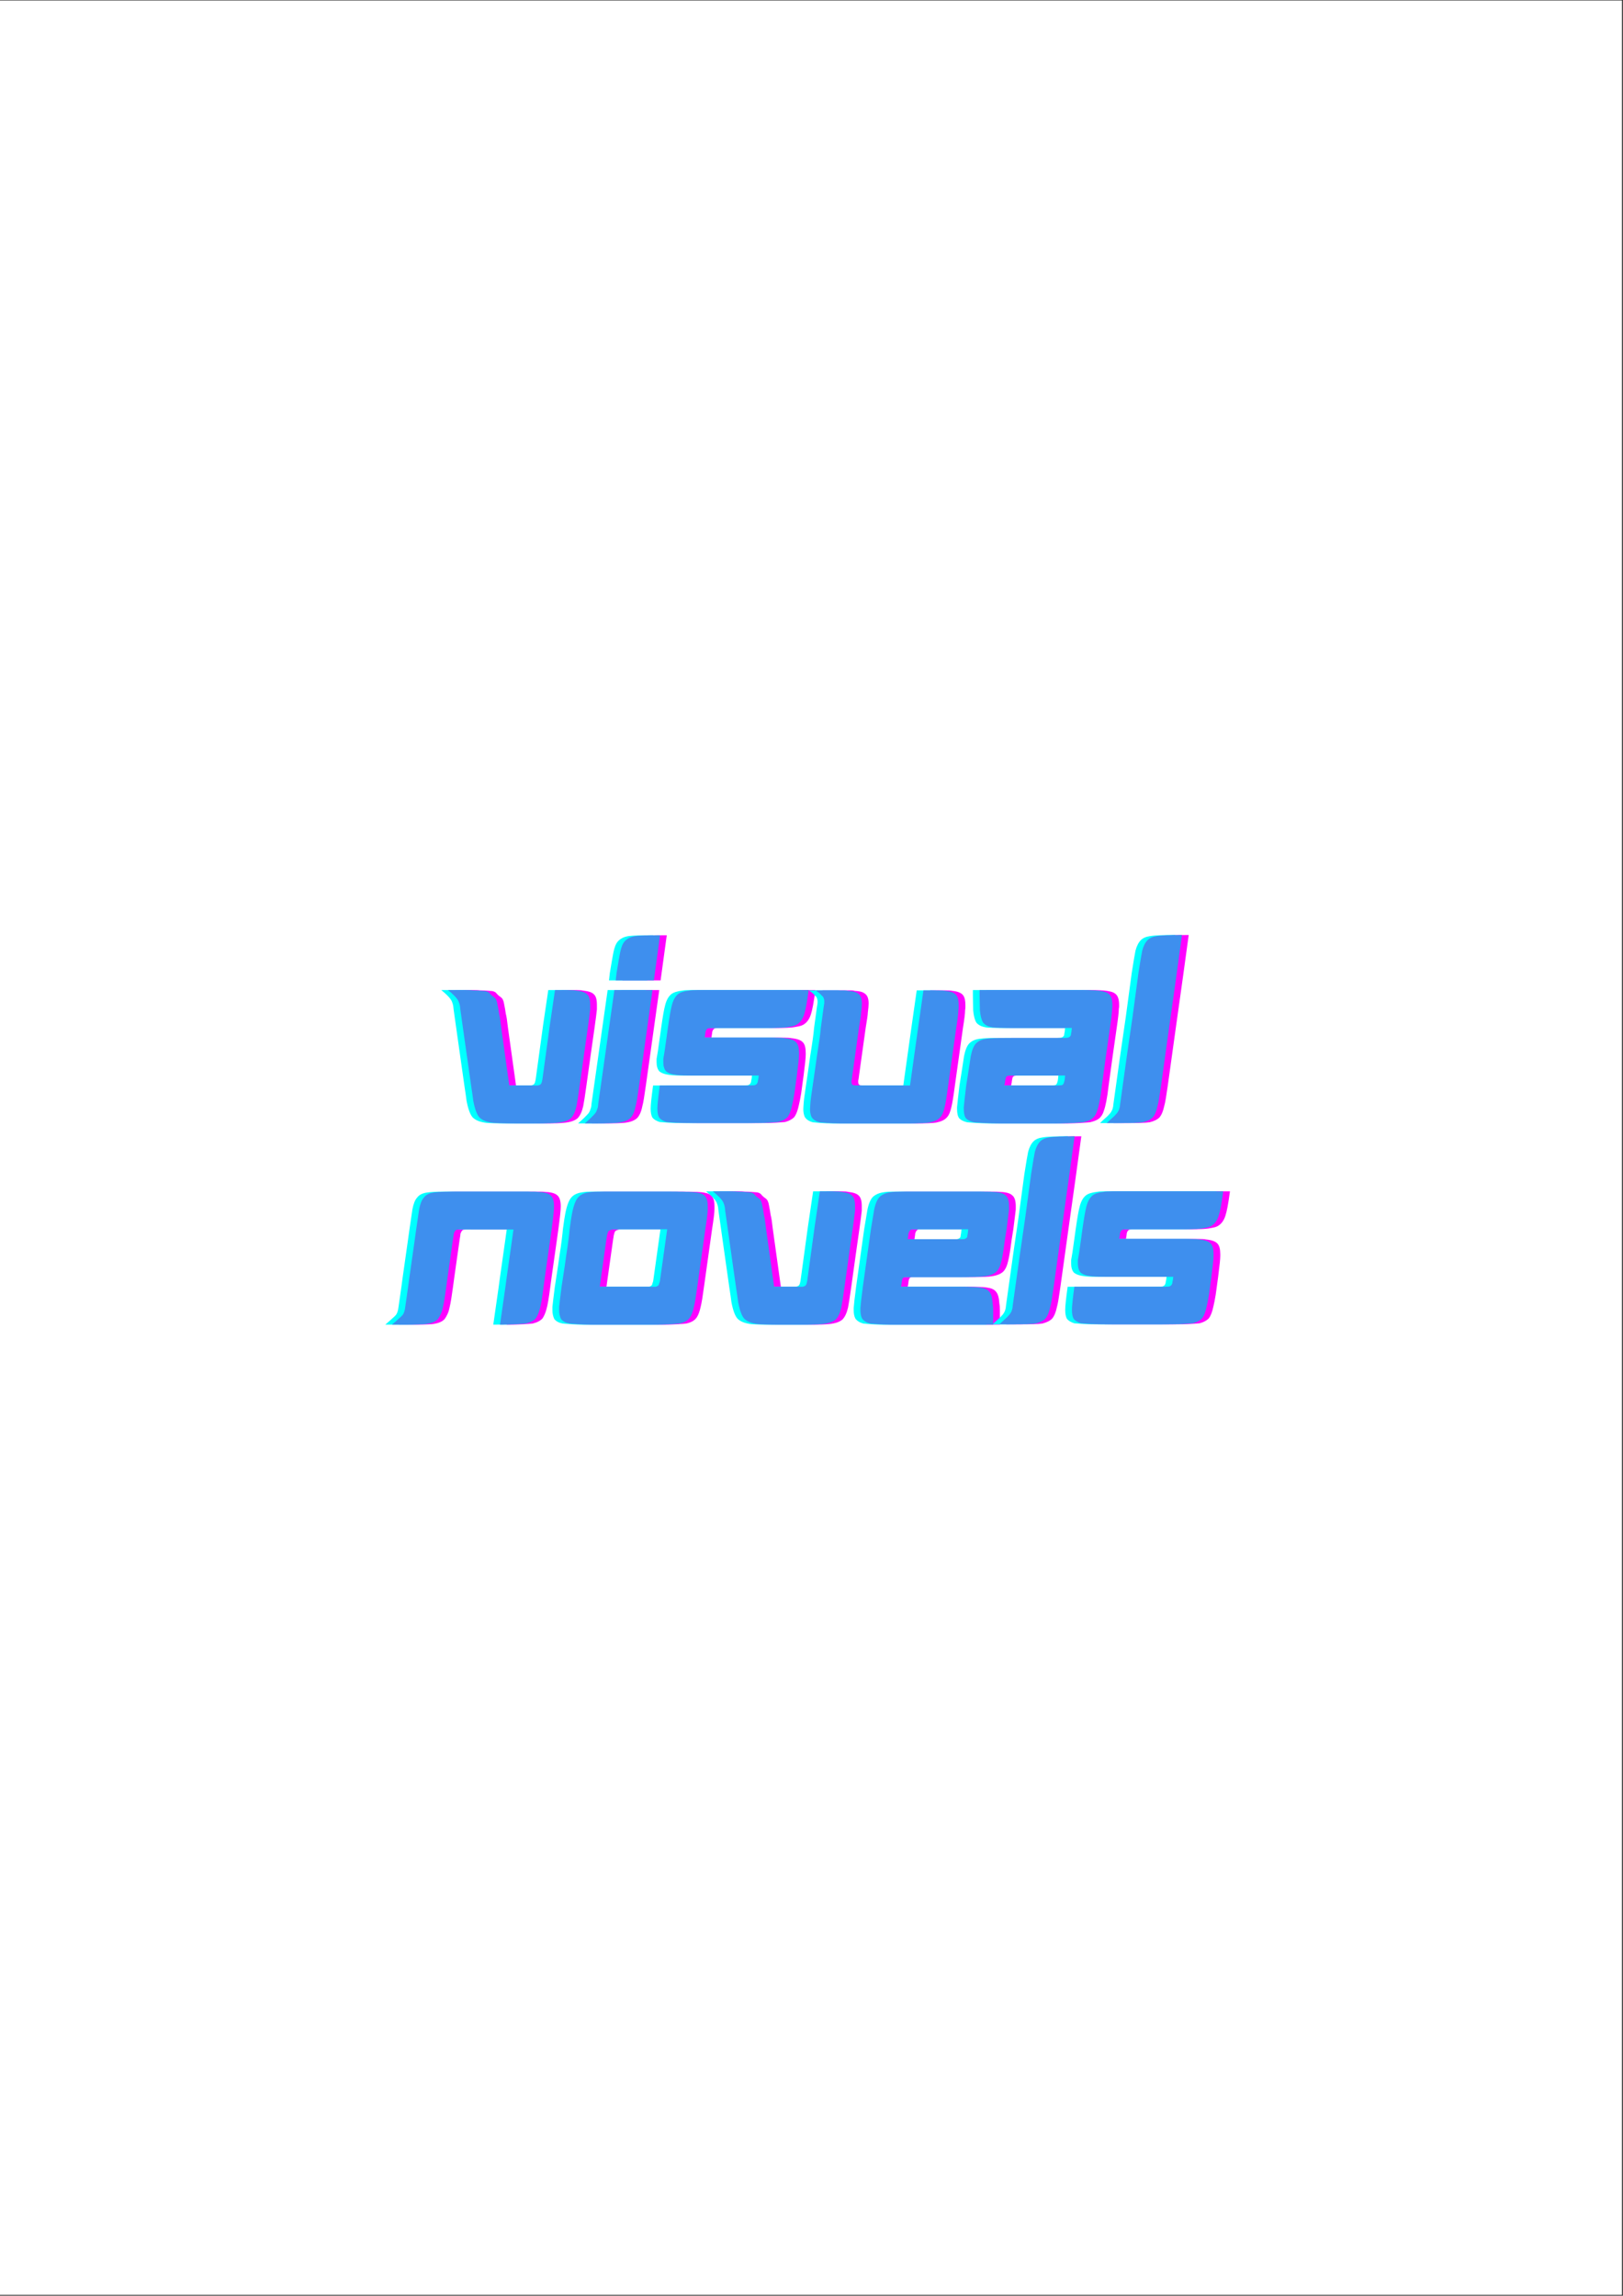 <svg xmlns="http://www.w3.org/2000/svg" xmlns:xlink="http://www.w3.org/1999/xlink" width="1587" zoomAndPan="magnify" viewBox="0 0 1190.25 1683.75" height="2245" preserveAspectRatio="xMidYMid meet" version="1.0"><rect x="0" y="0" width="1190.25" height="1683.75" fill="#333333" stroke="none"/><defs><g/><clipPath id="4a5be7900d"><path d="M 0 0.406 L 1189.5 0.406 L 1189.5 1683.094 L 0 1683.094 Z M 0 0.406 " clip-rule="nonzero"/></clipPath><clipPath id="e4d2082f7f"><path d="M 0 0.406 L 1189.199 0.406 L 1189.199 1682.668 L 0 1682.668 Z M 0 0.406 " clip-rule="nonzero"/></clipPath><clipPath id="aeb5a0ec87"><rect x="0" width="1190" y="0" height="1684"/></clipPath></defs><g clip-path="url(#4a5be7900d)"><path fill="#ffffff" d="M 0 0.406 L 1189.5 0.406 L 1189.5 1683.094 L 0 1683.094 Z M 0 0.406 " fill-opacity="1" fill-rule="nonzero"/><g transform="matrix(1, 0, 0, 1, 0, 0)"><g clip-path="url(#aeb5a0ec87)"><g clip-path="url(#e4d2082f7f)"><path fill="#ffffff" d="M 0 0.406 L 1189.199 0.406 L 1189.199 1682.668 L 0 1682.668 Z M 0 0.406 " fill-opacity="1" fill-rule="nonzero"/></g><g fill="#ff00ff" fill-opacity="1"><g transform="translate(331.514, 823.926)"><g><path d="M 1.969 -97.766 L 10.25 -97.766 C 12.613 -97.766 14.648 -97.766 16.359 -97.766 C 18.066 -97.766 19.445 -97.695 20.5 -97.562 C 21.676 -97.562 22.82 -97.523 23.938 -97.453 C 25.062 -97.391 26.281 -97.297 27.594 -97.172 C 30.094 -97.172 31.801 -96.516 32.719 -95.203 C 33.508 -94.273 34.562 -93.352 35.875 -92.438 C 37.051 -91.645 37.836 -89.938 38.234 -87.312 C 38.492 -86 38.723 -84.781 38.922 -83.656 C 39.117 -82.539 39.285 -81.461 39.422 -80.422 C 39.68 -79.492 39.941 -78.176 40.203 -76.469 C 40.461 -74.758 40.727 -72.66 41 -70.172 L 46.906 -27.797 L 67.797 -27.797 C 68.848 -28.055 69.504 -28.316 69.766 -28.578 C 70.297 -29.098 70.625 -29.691 70.75 -30.359 C 70.883 -30.742 71.016 -31.297 71.141 -32.016 C 71.273 -32.742 71.41 -33.703 71.547 -34.891 L 76.672 -72.328 L 80.422 -97.766 L 84.359 -97.766 C 87.242 -97.766 89.672 -97.766 91.641 -97.766 C 93.617 -97.766 95.195 -97.629 96.375 -97.359 C 100.188 -96.961 102.75 -96.047 104.062 -94.609 C 105.508 -93.297 106.234 -90.797 106.234 -87.109 L 106.234 -83.562 C 105.973 -80.938 105.379 -76.336 104.453 -69.766 L 101.703 -50.453 L 98.547 -27.797 C 97.492 -20.172 96.707 -15.109 96.188 -12.609 C 95.258 -8.535 93.879 -5.582 92.047 -3.75 C 89.941 -1.906 86.523 -0.785 81.797 -0.391 C 80.609 -0.266 78.992 -0.164 76.953 -0.094 C 74.922 -0.031 72.395 0 69.375 0 L 50.844 0 C 46.906 0 43.656 -0.031 41.094 -0.094 C 38.531 -0.164 36.523 -0.266 35.078 -0.391 C 30.484 -0.922 27.133 -2.238 25.031 -4.344 C 23.188 -6.312 21.676 -10.383 20.5 -16.562 C 20.363 -17.602 20.164 -19.078 19.906 -20.984 C 19.645 -22.891 19.316 -25.094 18.922 -27.594 L 14.781 -56.766 L 11.031 -83.375 C 10.906 -85.207 10.645 -86.75 10.25 -88 C 9.852 -89.25 9.457 -90.133 9.062 -90.656 C 8.664 -91.32 7.91 -92.242 6.797 -93.422 C 5.68 -94.609 4.07 -96.055 1.969 -97.766 Z M 1.969 -97.766 "/></g></g></g><g fill="#ff00ff" fill-opacity="1"><g transform="translate(439.721, 823.926)"><g><path d="M 49.266 -137.969 L 44.734 -104.859 L 16.75 -104.859 L 17.344 -110.172 C 18 -113.984 18.523 -117.102 18.922 -119.531 C 19.316 -121.969 19.645 -123.773 19.906 -124.953 C 20.695 -129.023 21.812 -131.852 23.25 -133.438 C 25.094 -135.539 27.723 -136.852 31.141 -137.375 C 34.16 -137.77 40.203 -137.969 49.266 -137.969 Z M 15.766 -97.766 L 43.75 -97.766 L 33.906 -27.594 C 33.375 -23.914 32.91 -20.828 32.516 -18.328 C 32.117 -15.828 31.727 -13.922 31.344 -12.609 C 30.551 -8.535 29.234 -5.582 27.391 -3.75 C 25.297 -1.906 22.145 -0.785 17.938 -0.391 C 16.625 -0.266 14.75 -0.164 12.312 -0.094 C 9.883 -0.031 6.895 0 3.344 0 L -5.906 0 C -4.727 -1.051 -3.773 -1.906 -3.047 -2.562 C -2.328 -3.219 -1.77 -3.742 -1.375 -4.141 C 0.332 -5.848 1.383 -6.961 1.781 -7.484 C 2.438 -8.41 2.895 -9.398 3.156 -10.453 C 3.551 -11.109 3.812 -12.422 3.938 -14.391 Z M 15.766 -97.766 "/></g></g></g><g fill="#ff00ff" fill-opacity="1"><g transform="translate(485.054, 823.926)"><g><path d="M 9.656 -69.969 C 10.844 -78.375 11.828 -83.957 12.609 -86.719 C 13.535 -90.395 15.047 -93.086 17.141 -94.797 C 18.848 -96.109 21.477 -96.961 25.031 -97.359 C 26.477 -97.629 28.414 -97.766 30.844 -97.766 C 33.27 -97.766 36.258 -97.766 39.812 -97.766 L 112.938 -97.766 C 111.75 -88.828 110.629 -82.848 109.578 -79.828 C 108.398 -76.141 106.43 -73.578 103.672 -72.141 C 102.879 -71.742 101.988 -71.445 101 -71.25 C 100.02 -71.051 98.805 -70.82 97.359 -70.562 C 94.992 -70.164 90.594 -69.969 84.156 -69.969 L 45.531 -69.969 C 44.219 -69.969 43.066 -69.969 42.078 -69.969 C 41.086 -69.969 40.398 -69.898 40.016 -69.766 C 39.086 -69.766 38.43 -69.438 38.047 -68.781 C 37.773 -68.52 37.508 -67.93 37.25 -67.016 C 37.25 -66.484 37.051 -65.102 36.656 -62.875 L 80.016 -62.875 C 83.961 -62.875 87.219 -62.875 89.781 -62.875 C 92.344 -62.875 94.211 -62.742 95.391 -62.484 C 99.598 -62.086 102.426 -61.035 103.875 -59.328 C 105.188 -57.879 105.844 -55.316 105.844 -51.641 L 105.844 -50.453 C 105.844 -49.273 105.707 -47.406 105.438 -44.844 C 105.176 -42.281 104.785 -39.023 104.266 -35.078 L 103.281 -27.797 C 102.75 -23.453 102.188 -19.867 101.594 -17.047 C 101.008 -14.223 100.52 -12.086 100.125 -10.641 C 99.332 -7.879 98.41 -5.844 97.359 -4.531 C 95.785 -2.957 93.551 -1.773 90.656 -0.984 C 89.344 -0.848 87.047 -0.68 83.766 -0.484 C 80.484 -0.297 76.344 -0.203 71.344 -0.203 L 27.984 -0.203 C 22.859 -0.203 18.719 -0.297 15.562 -0.484 C 12.414 -0.68 10.117 -0.848 8.672 -0.984 C 6.172 -1.773 4.395 -2.828 3.344 -4.141 C 2.426 -5.586 1.969 -7.82 1.969 -10.844 C 1.969 -13.469 2.562 -19.117 3.75 -27.797 L 68.594 -27.797 C 69.77 -27.797 70.754 -27.828 71.547 -27.891 C 72.336 -27.953 72.863 -27.984 73.125 -27.984 C 73.781 -28.117 74.367 -28.445 74.891 -28.969 C 75.422 -29.758 75.688 -30.551 75.688 -31.344 C 75.945 -32.125 76.145 -33.367 76.281 -35.078 L 27.984 -35.078 C 25.359 -35.078 23.055 -35.109 21.078 -35.172 C 19.109 -35.242 17.535 -35.348 16.359 -35.484 C 12.68 -35.867 9.988 -36.785 8.281 -38.234 C 6.969 -39.805 6.312 -42.039 6.312 -44.938 L 6.312 -47.297 C 6.57 -48.609 6.898 -50.547 7.297 -53.109 C 7.691 -55.672 8.148 -58.926 8.672 -62.875 Z M 9.656 -69.969 "/></g></g></g><g fill="#ff00ff" fill-opacity="1"><g transform="translate(597.006, 823.926)"><g><path d="M 6.109 -97.562 L 23.25 -97.562 C 24.695 -97.562 25.977 -97.562 27.094 -97.562 C 28.219 -97.562 29.172 -97.43 29.953 -97.172 C 33.504 -97.035 36.004 -96.312 37.453 -95 C 39.16 -93.812 40.016 -91.445 40.016 -87.906 C 40.016 -86.457 39.816 -84.223 39.422 -81.203 C 39.422 -80.547 39.285 -79.266 39.016 -77.359 C 38.754 -75.453 38.363 -72.988 37.844 -69.969 L 32.922 -34.688 C 32.785 -33.113 32.586 -31.93 32.328 -31.141 C 32.328 -30.742 32.359 -30.379 32.422 -30.047 C 32.484 -29.723 32.516 -29.43 32.516 -29.172 C 32.785 -28.516 33.25 -28.117 33.906 -27.984 C 34.426 -27.859 36.066 -27.797 38.828 -27.797 L 75.297 -27.797 L 81.203 -69.969 L 85.141 -97.562 C 89.348 -97.562 92.832 -97.562 95.594 -97.562 C 98.352 -97.562 100.32 -97.43 101.5 -97.172 C 105.832 -96.773 108.594 -95.457 109.781 -93.219 C 110.57 -91.906 110.969 -89.738 110.969 -86.719 C 110.969 -86.195 110.969 -85.641 110.969 -85.047 C 110.969 -84.453 110.898 -83.828 110.766 -83.172 C 110.766 -81.992 110.633 -80.316 110.375 -78.141 C 110.113 -75.973 109.719 -73.25 109.188 -69.969 L 103.281 -27.797 C 102.227 -19.773 101.375 -14.516 100.719 -12.016 C 99.926 -8.336 98.805 -5.781 97.359 -4.344 C 95.922 -2.633 93.359 -1.383 89.672 -0.594 C 87.18 -0.195 82.52 0 75.688 0 L 23.656 0 C 20.102 0 17.145 -0.098 14.781 -0.297 C 12.414 -0.492 10.508 -0.656 9.062 -0.781 C 6.039 -1.57 4.004 -2.953 2.953 -4.922 C 2.297 -6.504 1.969 -8.348 1.969 -10.453 C 1.969 -11.109 2 -11.727 2.062 -12.312 C 2.133 -12.906 2.172 -13.469 2.172 -14 C 2.297 -16.363 2.883 -20.961 3.938 -27.797 C 4.332 -30.422 4.789 -33.57 5.312 -37.25 C 5.844 -40.926 6.438 -45.129 7.094 -49.859 C 7.883 -54.723 8.508 -58.828 8.969 -62.172 C 9.426 -65.523 9.723 -68.125 9.859 -69.969 L 12.016 -85.734 C 12.148 -86.391 12.25 -86.977 12.312 -87.5 C 12.383 -88.031 12.422 -88.363 12.422 -88.5 L 12.422 -89.484 C 12.422 -90.004 12.383 -90.426 12.312 -90.75 C 12.25 -91.082 12.148 -91.383 12.016 -91.656 C 11.891 -92.438 11.301 -93.223 10.25 -94.016 C 9.719 -94.805 8.336 -95.988 6.109 -97.562 Z M 6.109 -97.562 "/></g></g></g><g fill="#ff00ff" fill-opacity="1"><g transform="translate(709.746, 823.926)"><g><path d="M 89.875 -97.766 C 95.656 -97.766 99.727 -97.566 102.094 -97.172 C 104.988 -96.773 106.957 -96.117 108 -95.203 C 109.977 -93.879 110.969 -91.117 110.969 -86.922 C 110.969 -86.523 110.969 -86.129 110.969 -85.734 C 110.969 -85.336 110.898 -84.812 110.766 -84.156 C 110.766 -82.977 110.633 -81.207 110.375 -78.844 C 110.113 -76.477 109.719 -73.52 109.188 -69.969 L 106.031 -47.891 L 103.281 -27.797 C 102.75 -23.055 102.188 -19.207 101.594 -16.25 C 101.008 -13.301 100.453 -11.102 99.922 -9.656 C 99.141 -6.895 97.828 -4.789 95.984 -3.344 C 94.535 -2.301 92.367 -1.445 89.484 -0.781 C 88.172 -0.656 85.938 -0.492 82.781 -0.297 C 79.625 -0.098 75.551 0 70.562 0 L 27.797 0 C 23.055 0 19.176 -0.098 16.156 -0.297 C 13.133 -0.492 10.898 -0.656 9.453 -0.781 C 6.703 -1.445 4.734 -2.438 3.547 -3.75 C 2.492 -5.188 1.969 -7.484 1.969 -10.641 L 1.969 -11.828 C 2.227 -14.586 2.82 -19.91 3.75 -27.797 L 4.922 -35.078 C 5.453 -38.629 5.91 -41.586 6.297 -43.953 C 6.691 -46.316 6.957 -48.086 7.094 -49.266 C 8.008 -53.867 9.32 -57.023 11.031 -58.734 C 12.875 -60.578 15.438 -61.691 18.719 -62.078 C 21.477 -62.473 26.539 -62.672 33.906 -62.672 L 75.094 -62.672 C 75.883 -62.672 76.57 -62.703 77.156 -62.766 C 77.75 -62.836 78.113 -62.875 78.25 -62.875 C 78.906 -63 79.492 -63.328 80.016 -63.859 C 80.41 -64.254 80.609 -64.844 80.609 -65.625 C 80.867 -66.414 81.066 -67.863 81.203 -69.969 L 37.844 -69.969 C 34.289 -69.969 31.301 -70 28.875 -70.062 C 26.445 -70.133 24.641 -70.234 23.453 -70.359 C 20.035 -70.891 17.602 -72.07 16.156 -73.906 C 14.977 -75.75 14.191 -78.77 13.797 -82.969 C 13.797 -84.156 13.758 -85.734 13.688 -87.703 C 13.625 -89.672 13.594 -91.906 13.594 -94.406 L 13.594 -97.766 Z M 37.453 -35.078 C 35.742 -35.078 34.754 -35.016 34.484 -34.891 C 34.098 -34.891 33.641 -34.625 33.109 -34.094 C 32.848 -33.832 32.586 -32.848 32.328 -31.141 C 32.328 -30.484 32.129 -29.367 31.734 -27.797 L 70.359 -27.797 C 71.148 -27.797 71.836 -27.828 72.422 -27.891 C 73.016 -27.953 73.379 -27.984 73.516 -27.984 C 74.305 -28.117 74.766 -28.383 74.891 -28.781 C 75.16 -29.039 75.426 -29.695 75.688 -30.75 C 75.945 -31.531 76.145 -32.973 76.281 -35.078 Z M 37.453 -35.078 "/></g></g></g><g fill="#ff00ff" fill-opacity="1"><g transform="translate(822.486, 823.926)"><g><path d="M 49.266 -138.156 L 45.141 -108 L 39.609 -68.594 L 33.906 -27.594 C 33.375 -23.914 32.91 -20.859 32.516 -18.422 C 32.117 -15.992 31.727 -14.125 31.344 -12.812 C 30.551 -9 29.367 -6.176 27.797 -4.344 C 26.211 -2.758 23.781 -1.57 20.5 -0.781 C 17.738 -0.395 12.02 -0.203 3.344 -0.203 L -5.906 -0.203 C -4.469 -1.641 -3.285 -2.754 -2.359 -3.547 C -1.441 -4.336 -0.785 -4.93 -0.391 -5.328 C 1.055 -6.766 1.973 -7.879 2.359 -8.672 C 2.629 -9.066 2.828 -9.426 2.953 -9.75 C 3.086 -10.082 3.219 -10.445 3.344 -10.844 C 3.613 -11.625 3.812 -12.805 3.938 -14.391 L 9.062 -51.047 L 13.016 -78.25 L 17.344 -110.375 C 18 -114.57 18.555 -118.02 19.016 -120.719 C 19.473 -123.414 19.836 -125.422 20.109 -126.734 C 21.023 -130.148 22.336 -132.711 24.047 -134.422 C 25.617 -135.992 27.914 -136.977 30.938 -137.375 C 32.383 -137.633 34.617 -137.828 37.641 -137.953 C 40.66 -138.086 44.535 -138.156 49.266 -138.156 Z M 49.266 -138.156 "/></g></g></g><g fill="#00ffff" fill-opacity="1"><g transform="translate(321.659, 823.926)"><g><path d="M 1.969 -97.766 L 10.25 -97.766 C 12.613 -97.766 14.648 -97.766 16.359 -97.766 C 18.066 -97.766 19.445 -97.695 20.5 -97.562 C 21.676 -97.562 22.82 -97.523 23.938 -97.453 C 25.062 -97.391 26.281 -97.297 27.594 -97.172 C 30.094 -97.172 31.801 -96.516 32.719 -95.203 C 33.508 -94.273 34.562 -93.352 35.875 -92.438 C 37.051 -91.645 37.836 -89.938 38.234 -87.312 C 38.492 -86 38.723 -84.781 38.922 -83.656 C 39.117 -82.539 39.285 -81.461 39.422 -80.422 C 39.68 -79.492 39.941 -78.176 40.203 -76.469 C 40.461 -74.758 40.727 -72.66 41 -70.172 L 46.906 -27.797 L 67.797 -27.797 C 68.848 -28.055 69.504 -28.316 69.766 -28.578 C 70.297 -29.098 70.625 -29.691 70.75 -30.359 C 70.883 -30.742 71.016 -31.297 71.141 -32.016 C 71.273 -32.742 71.41 -33.703 71.547 -34.891 L 76.672 -72.328 L 80.422 -97.766 L 84.359 -97.766 C 87.242 -97.766 89.672 -97.766 91.641 -97.766 C 93.617 -97.766 95.195 -97.629 96.375 -97.359 C 100.188 -96.961 102.75 -96.047 104.062 -94.609 C 105.508 -93.297 106.234 -90.797 106.234 -87.109 L 106.234 -83.562 C 105.973 -80.938 105.379 -76.336 104.453 -69.766 L 101.703 -50.453 L 98.547 -27.797 C 97.492 -20.172 96.707 -15.109 96.188 -12.609 C 95.258 -8.535 93.879 -5.582 92.047 -3.75 C 89.941 -1.906 86.523 -0.785 81.797 -0.391 C 80.609 -0.266 78.992 -0.164 76.953 -0.094 C 74.922 -0.031 72.395 0 69.375 0 L 50.844 0 C 46.906 0 43.656 -0.031 41.094 -0.094 C 38.531 -0.164 36.523 -0.266 35.078 -0.391 C 30.484 -0.922 27.133 -2.238 25.031 -4.344 C 23.188 -6.312 21.676 -10.383 20.5 -16.562 C 20.363 -17.602 20.164 -19.078 19.906 -20.984 C 19.645 -22.891 19.316 -25.094 18.922 -27.594 L 14.781 -56.766 L 11.031 -83.375 C 10.906 -85.207 10.645 -86.75 10.25 -88 C 9.852 -89.25 9.457 -90.133 9.062 -90.656 C 8.664 -91.32 7.91 -92.242 6.797 -93.422 C 5.68 -94.609 4.07 -96.055 1.969 -97.766 Z M 1.969 -97.766 "/></g></g></g><g fill="#00ffff" fill-opacity="1"><g transform="translate(429.866, 823.926)"><g><path d="M 49.266 -137.969 L 44.734 -104.859 L 16.75 -104.859 L 17.344 -110.172 C 18 -113.984 18.523 -117.102 18.922 -119.531 C 19.316 -121.969 19.645 -123.773 19.906 -124.953 C 20.695 -129.023 21.812 -131.852 23.25 -133.438 C 25.094 -135.539 27.723 -136.852 31.141 -137.375 C 34.16 -137.77 40.203 -137.969 49.266 -137.969 Z M 15.766 -97.766 L 43.75 -97.766 L 33.906 -27.594 C 33.375 -23.914 32.91 -20.828 32.516 -18.328 C 32.117 -15.828 31.727 -13.922 31.344 -12.609 C 30.551 -8.535 29.234 -5.582 27.391 -3.75 C 25.297 -1.906 22.145 -0.785 17.938 -0.391 C 16.625 -0.266 14.75 -0.164 12.312 -0.094 C 9.883 -0.031 6.895 0 3.344 0 L -5.906 0 C -4.727 -1.051 -3.773 -1.906 -3.047 -2.562 C -2.328 -3.219 -1.77 -3.742 -1.375 -4.141 C 0.332 -5.848 1.383 -6.961 1.781 -7.484 C 2.438 -8.41 2.895 -9.398 3.156 -10.453 C 3.551 -11.109 3.812 -12.422 3.938 -14.391 Z M 15.766 -97.766 "/></g></g></g><g fill="#00ffff" fill-opacity="1"><g transform="translate(475.199, 823.926)"><g><path d="M 9.656 -69.969 C 10.844 -78.375 11.828 -83.957 12.609 -86.719 C 13.535 -90.395 15.047 -93.086 17.141 -94.797 C 18.848 -96.109 21.477 -96.961 25.031 -97.359 C 26.477 -97.629 28.414 -97.766 30.844 -97.766 C 33.27 -97.766 36.258 -97.766 39.812 -97.766 L 112.938 -97.766 C 111.75 -88.828 110.629 -82.848 109.578 -79.828 C 108.398 -76.141 106.43 -73.578 103.672 -72.141 C 102.879 -71.742 101.988 -71.445 101 -71.25 C 100.02 -71.051 98.805 -70.82 97.359 -70.562 C 94.992 -70.164 90.594 -69.969 84.156 -69.969 L 45.531 -69.969 C 44.219 -69.969 43.066 -69.969 42.078 -69.969 C 41.086 -69.969 40.398 -69.898 40.016 -69.766 C 39.086 -69.766 38.43 -69.438 38.047 -68.781 C 37.773 -68.52 37.508 -67.93 37.25 -67.016 C 37.25 -66.484 37.051 -65.102 36.656 -62.875 L 80.016 -62.875 C 83.961 -62.875 87.219 -62.875 89.781 -62.875 C 92.344 -62.875 94.211 -62.742 95.391 -62.484 C 99.598 -62.086 102.426 -61.035 103.875 -59.328 C 105.188 -57.879 105.844 -55.316 105.844 -51.641 L 105.844 -50.453 C 105.844 -49.273 105.707 -47.406 105.438 -44.844 C 105.176 -42.281 104.785 -39.023 104.266 -35.078 L 103.281 -27.797 C 102.75 -23.453 102.188 -19.867 101.594 -17.047 C 101.008 -14.223 100.52 -12.086 100.125 -10.641 C 99.332 -7.879 98.41 -5.844 97.359 -4.531 C 95.785 -2.957 93.551 -1.773 90.656 -0.984 C 89.344 -0.848 87.047 -0.68 83.766 -0.484 C 80.484 -0.297 76.344 -0.203 71.344 -0.203 L 27.984 -0.203 C 22.859 -0.203 18.719 -0.297 15.562 -0.484 C 12.414 -0.68 10.117 -0.848 8.672 -0.984 C 6.172 -1.773 4.395 -2.828 3.344 -4.141 C 2.426 -5.586 1.969 -7.82 1.969 -10.844 C 1.969 -13.469 2.562 -19.117 3.75 -27.797 L 68.594 -27.797 C 69.77 -27.797 70.754 -27.828 71.547 -27.891 C 72.336 -27.953 72.863 -27.984 73.125 -27.984 C 73.781 -28.117 74.367 -28.445 74.891 -28.969 C 75.422 -29.758 75.688 -30.551 75.688 -31.344 C 75.945 -32.125 76.145 -33.367 76.281 -35.078 L 27.984 -35.078 C 25.359 -35.078 23.055 -35.109 21.078 -35.172 C 19.109 -35.242 17.535 -35.348 16.359 -35.484 C 12.68 -35.867 9.988 -36.785 8.281 -38.234 C 6.969 -39.805 6.312 -42.039 6.312 -44.938 L 6.312 -47.297 C 6.57 -48.609 6.898 -50.547 7.297 -53.109 C 7.691 -55.672 8.148 -58.926 8.672 -62.875 Z M 9.656 -69.969 "/></g></g></g><g fill="#00ffff" fill-opacity="1"><g transform="translate(587.15, 823.926)"><g><path d="M 6.109 -97.562 L 23.25 -97.562 C 24.695 -97.562 25.977 -97.562 27.094 -97.562 C 28.219 -97.562 29.172 -97.43 29.953 -97.172 C 33.504 -97.035 36.004 -96.312 37.453 -95 C 39.16 -93.812 40.016 -91.445 40.016 -87.906 C 40.016 -86.457 39.816 -84.223 39.422 -81.203 C 39.422 -80.547 39.285 -79.266 39.016 -77.359 C 38.754 -75.453 38.363 -72.988 37.844 -69.969 L 32.922 -34.688 C 32.785 -33.113 32.586 -31.93 32.328 -31.141 C 32.328 -30.742 32.359 -30.379 32.422 -30.047 C 32.484 -29.723 32.516 -29.43 32.516 -29.172 C 32.785 -28.516 33.25 -28.117 33.906 -27.984 C 34.426 -27.859 36.066 -27.797 38.828 -27.797 L 75.297 -27.797 L 81.203 -69.969 L 85.141 -97.562 C 89.348 -97.562 92.832 -97.562 95.594 -97.562 C 98.352 -97.562 100.32 -97.43 101.5 -97.172 C 105.832 -96.773 108.594 -95.457 109.781 -93.219 C 110.57 -91.906 110.969 -89.738 110.969 -86.719 C 110.969 -86.195 110.969 -85.641 110.969 -85.047 C 110.969 -84.453 110.898 -83.828 110.766 -83.172 C 110.766 -81.992 110.633 -80.316 110.375 -78.141 C 110.113 -75.973 109.719 -73.25 109.188 -69.969 L 103.281 -27.797 C 102.227 -19.773 101.375 -14.516 100.719 -12.016 C 99.926 -8.336 98.805 -5.781 97.359 -4.344 C 95.922 -2.633 93.359 -1.383 89.672 -0.594 C 87.18 -0.195 82.52 0 75.688 0 L 23.656 0 C 20.102 0 17.145 -0.098 14.781 -0.297 C 12.414 -0.492 10.508 -0.656 9.062 -0.781 C 6.039 -1.57 4.004 -2.953 2.953 -4.922 C 2.297 -6.504 1.969 -8.348 1.969 -10.453 C 1.969 -11.109 2 -11.727 2.062 -12.312 C 2.133 -12.906 2.172 -13.469 2.172 -14 C 2.297 -16.363 2.883 -20.961 3.938 -27.797 C 4.332 -30.422 4.789 -33.57 5.312 -37.25 C 5.844 -40.926 6.438 -45.129 7.094 -49.859 C 7.883 -54.723 8.508 -58.828 8.969 -62.172 C 9.426 -65.523 9.723 -68.125 9.859 -69.969 L 12.016 -85.734 C 12.148 -86.391 12.25 -86.977 12.312 -87.5 C 12.383 -88.031 12.422 -88.363 12.422 -88.5 L 12.422 -89.484 C 12.422 -90.004 12.383 -90.426 12.312 -90.75 C 12.25 -91.082 12.148 -91.383 12.016 -91.656 C 11.891 -92.438 11.301 -93.223 10.25 -94.016 C 9.719 -94.805 8.336 -95.988 6.109 -97.562 Z M 6.109 -97.562 "/></g></g></g><g fill="#00ffff" fill-opacity="1"><g transform="translate(699.891, 823.926)"><g><path d="M 89.875 -97.766 C 95.656 -97.766 99.727 -97.566 102.094 -97.172 C 104.988 -96.773 106.957 -96.117 108 -95.203 C 109.977 -93.879 110.969 -91.117 110.969 -86.922 C 110.969 -86.523 110.969 -86.129 110.969 -85.734 C 110.969 -85.336 110.898 -84.812 110.766 -84.156 C 110.766 -82.977 110.633 -81.207 110.375 -78.844 C 110.113 -76.477 109.719 -73.52 109.188 -69.969 L 106.031 -47.891 L 103.281 -27.797 C 102.75 -23.055 102.188 -19.207 101.594 -16.25 C 101.008 -13.301 100.453 -11.102 99.922 -9.656 C 99.141 -6.895 97.828 -4.789 95.984 -3.344 C 94.535 -2.301 92.367 -1.445 89.484 -0.781 C 88.172 -0.656 85.938 -0.492 82.781 -0.297 C 79.625 -0.098 75.551 0 70.562 0 L 27.797 0 C 23.055 0 19.176 -0.098 16.156 -0.297 C 13.133 -0.492 10.898 -0.656 9.453 -0.781 C 6.703 -1.445 4.734 -2.438 3.547 -3.75 C 2.492 -5.188 1.969 -7.484 1.969 -10.641 L 1.969 -11.828 C 2.227 -14.586 2.82 -19.91 3.75 -27.797 L 4.922 -35.078 C 5.453 -38.629 5.91 -41.586 6.297 -43.953 C 6.691 -46.316 6.957 -48.086 7.094 -49.266 C 8.008 -53.867 9.32 -57.023 11.031 -58.734 C 12.875 -60.578 15.438 -61.691 18.719 -62.078 C 21.477 -62.473 26.539 -62.672 33.906 -62.672 L 75.094 -62.672 C 75.883 -62.672 76.57 -62.703 77.156 -62.766 C 77.75 -62.836 78.113 -62.875 78.25 -62.875 C 78.906 -63 79.492 -63.328 80.016 -63.859 C 80.41 -64.254 80.609 -64.844 80.609 -65.625 C 80.867 -66.414 81.066 -67.863 81.203 -69.969 L 37.844 -69.969 C 34.289 -69.969 31.301 -70 28.875 -70.062 C 26.445 -70.133 24.641 -70.234 23.453 -70.359 C 20.035 -70.891 17.602 -72.07 16.156 -73.906 C 14.977 -75.75 14.191 -78.77 13.797 -82.969 C 13.797 -84.156 13.758 -85.734 13.688 -87.703 C 13.625 -89.672 13.594 -91.906 13.594 -94.406 L 13.594 -97.766 Z M 37.453 -35.078 C 35.742 -35.078 34.754 -35.016 34.484 -34.891 C 34.098 -34.891 33.641 -34.625 33.109 -34.094 C 32.848 -33.832 32.586 -32.848 32.328 -31.141 C 32.328 -30.484 32.129 -29.367 31.734 -27.797 L 70.359 -27.797 C 71.148 -27.797 71.836 -27.828 72.422 -27.891 C 73.016 -27.953 73.379 -27.984 73.516 -27.984 C 74.305 -28.117 74.766 -28.383 74.891 -28.781 C 75.16 -29.039 75.426 -29.695 75.688 -30.75 C 75.945 -31.531 76.145 -32.973 76.281 -35.078 Z M 37.453 -35.078 "/></g></g></g><g fill="#00ffff" fill-opacity="1"><g transform="translate(812.631, 823.926)"><g><path d="M 49.266 -138.156 L 45.141 -108 L 39.609 -68.594 L 33.906 -27.594 C 33.375 -23.914 32.91 -20.859 32.516 -18.422 C 32.117 -15.992 31.727 -14.125 31.344 -12.812 C 30.551 -9 29.367 -6.176 27.797 -4.344 C 26.211 -2.758 23.781 -1.57 20.5 -0.781 C 17.738 -0.395 12.02 -0.203 3.344 -0.203 L -5.906 -0.203 C -4.469 -1.641 -3.285 -2.754 -2.359 -3.547 C -1.441 -4.336 -0.785 -4.93 -0.391 -5.328 C 1.055 -6.766 1.973 -7.879 2.359 -8.672 C 2.629 -9.066 2.828 -9.426 2.953 -9.75 C 3.086 -10.082 3.219 -10.445 3.344 -10.844 C 3.613 -11.625 3.812 -12.805 3.938 -14.391 L 9.062 -51.047 L 13.016 -78.25 L 17.344 -110.375 C 18 -114.57 18.555 -118.02 19.016 -120.719 C 19.473 -123.414 19.836 -125.422 20.109 -126.734 C 21.023 -130.148 22.336 -132.711 24.047 -134.422 C 25.617 -135.992 27.914 -136.977 30.938 -137.375 C 32.383 -137.633 34.617 -137.828 37.641 -137.953 C 40.66 -138.086 44.535 -138.156 49.266 -138.156 Z M 49.266 -138.156 "/></g></g></g><g fill="#ff00ff" fill-opacity="1"><g transform="translate(867.83, 823.926)"><g/></g></g><g fill="#00ffff" fill-opacity="1"><g transform="translate(857.975, 823.926)"><g/></g></g><g fill="#ff00ff" fill-opacity="1"><g transform="translate(298.298, 971.545)"><g><path d="M 11.828 -69.766 C 12.348 -73.578 12.805 -76.695 13.203 -79.125 C 13.598 -81.562 13.863 -83.367 14 -84.547 C 14.781 -88.617 15.895 -91.445 17.344 -93.031 C 18.914 -95.258 21.547 -96.57 25.234 -96.969 C 27.859 -97.363 31.992 -97.562 37.641 -97.562 L 93.031 -97.562 C 94.863 -97.562 96.469 -97.562 97.844 -97.562 C 99.227 -97.562 100.383 -97.492 101.312 -97.359 C 105.383 -97.234 108.273 -96.516 109.984 -95.203 C 111.953 -93.879 112.938 -91.051 112.938 -86.719 C 112.938 -84.094 112.344 -78.441 111.156 -69.766 L 110.172 -62.672 L 106.234 -34.891 L 105.25 -27.594 C 104.719 -23.52 104.223 -20.133 103.766 -17.438 C 103.305 -14.75 102.879 -12.75 102.484 -11.438 C 101.703 -8.539 100.719 -6.238 99.531 -4.531 C 97.957 -2.82 95.523 -1.57 92.234 -0.781 C 90.922 -0.656 88.688 -0.492 85.531 -0.297 C 82.383 -0.098 78.312 0 73.312 0 L 77.266 -27.594 L 78.25 -34.891 L 82.188 -62.672 L 83.172 -69.766 L 47.109 -69.766 C 46.578 -69.898 46.113 -69.969 45.719 -69.969 C 45.332 -69.969 44.941 -69.969 44.547 -69.969 C 43.617 -69.969 43.023 -69.898 42.766 -69.766 C 41.848 -69.766 41.191 -69.57 40.797 -69.188 C 40.273 -68.656 39.816 -67.863 39.422 -66.812 C 39.422 -66.289 39.223 -64.91 38.828 -62.672 L 34.891 -34.891 L 33.906 -27.594 C 32.977 -20.625 32.188 -15.828 31.531 -13.203 C 31.133 -11.098 30.609 -9.32 29.953 -7.875 C 29.297 -6.438 28.578 -5.191 27.797 -4.141 C 26.086 -2.172 23.062 -0.922 18.719 -0.391 C 17.406 -0.266 15.438 -0.164 12.812 -0.094 C 10.188 -0.031 6.969 0 3.156 0 L -5.906 0 C -3.281 -2.227 -1.641 -3.676 -0.984 -4.344 C 0.586 -5.656 1.641 -6.703 2.172 -7.484 C 2.43 -7.879 2.625 -8.238 2.75 -8.562 C 2.883 -8.895 3.02 -9.258 3.156 -9.656 C 3.414 -10.312 3.676 -11.691 3.938 -13.797 L 5.906 -27.594 L 6.891 -34.891 L 10.844 -62.672 Z M 11.828 -69.766 "/></g></g></g><g fill="#ff00ff" fill-opacity="1"><g transform="translate(413.009, 971.545)"><g><path d="M 9.656 -69.969 C 10.445 -75.883 11.039 -79.758 11.438 -81.594 C 12.613 -87.633 14.188 -91.645 16.156 -93.625 C 18 -95.594 20.828 -96.773 24.641 -97.172 C 26.086 -97.43 28.125 -97.562 30.75 -97.562 C 33.375 -97.562 36.656 -97.562 40.594 -97.562 L 85.938 -97.562 C 90.789 -97.562 94.758 -97.492 97.844 -97.359 C 100.938 -97.234 103.141 -96.973 104.453 -96.578 C 106.816 -96.18 108.523 -95.129 109.578 -93.422 C 110.504 -92.109 110.969 -89.941 110.969 -86.922 L 110.969 -84.953 C 110.969 -82.453 110.375 -77.457 109.188 -69.969 L 103.281 -27.797 C 102.352 -20.828 101.562 -16.031 100.906 -13.406 C 100.125 -9.727 99.141 -7.035 97.953 -5.328 C 96.504 -3.086 93.879 -1.57 90.078 -0.781 C 88.754 -0.656 86.645 -0.492 83.75 -0.297 C 80.863 -0.098 77.191 0 72.734 0 L 26.406 0 C 22.207 0 18.727 -0.098 15.969 -0.297 C 13.207 -0.492 11.102 -0.656 9.656 -0.781 C 6.77 -1.312 4.664 -2.43 3.344 -4.141 C 2.957 -4.93 2.629 -5.883 2.359 -7 C 2.098 -8.113 1.969 -9.328 1.969 -10.641 L 1.969 -13.016 C 2.227 -15.641 2.82 -20.566 3.75 -27.797 C 4.145 -30.422 4.633 -33.602 5.219 -37.344 C 5.812 -41.094 6.438 -45.398 7.094 -50.266 C 7.883 -55.254 8.473 -59.359 8.859 -62.578 C 9.254 -65.797 9.52 -68.258 9.656 -69.969 Z M 47.297 -69.969 C 45.723 -69.969 44.41 -69.969 43.359 -69.969 C 42.305 -69.969 41.52 -69.898 41 -69.766 C 39.688 -69.504 38.766 -69.113 38.234 -68.594 C 37.836 -68.195 37.441 -67.078 37.047 -65.234 C 37.047 -65.109 37.016 -64.812 36.953 -64.344 C 36.891 -63.883 36.789 -63.328 36.656 -62.672 L 31.734 -27.797 L 72.734 -27.797 C 73.648 -28.055 74.238 -28.316 74.5 -28.578 C 75.031 -29.098 75.297 -29.691 75.297 -30.359 C 75.555 -30.742 75.75 -31.297 75.875 -32.016 C 76.008 -32.742 76.145 -33.703 76.281 -34.891 L 81.203 -69.969 Z M 47.297 -69.969 "/></g></g></g><g fill="#ff00ff" fill-opacity="1"><g transform="translate(525.749, 971.545)"><g><path d="M 1.969 -97.766 L 10.25 -97.766 C 12.613 -97.766 14.648 -97.766 16.359 -97.766 C 18.066 -97.766 19.445 -97.695 20.5 -97.562 C 21.676 -97.562 22.82 -97.523 23.938 -97.453 C 25.062 -97.391 26.281 -97.297 27.594 -97.172 C 30.094 -97.172 31.801 -96.516 32.719 -95.203 C 33.508 -94.273 34.562 -93.352 35.875 -92.438 C 37.051 -91.645 37.836 -89.938 38.234 -87.312 C 38.492 -86 38.723 -84.781 38.922 -83.656 C 39.117 -82.539 39.285 -81.461 39.422 -80.422 C 39.68 -79.492 39.941 -78.176 40.203 -76.469 C 40.461 -74.758 40.727 -72.66 41 -70.172 L 46.906 -27.797 L 67.797 -27.797 C 68.848 -28.055 69.504 -28.316 69.766 -28.578 C 70.297 -29.098 70.625 -29.691 70.75 -30.359 C 70.883 -30.742 71.016 -31.297 71.141 -32.016 C 71.273 -32.742 71.41 -33.703 71.547 -34.891 L 76.672 -72.328 L 80.422 -97.766 L 84.359 -97.766 C 87.242 -97.766 89.672 -97.766 91.641 -97.766 C 93.617 -97.766 95.195 -97.629 96.375 -97.359 C 100.188 -96.961 102.75 -96.047 104.062 -94.609 C 105.508 -93.297 106.234 -90.797 106.234 -87.109 L 106.234 -83.562 C 105.973 -80.938 105.379 -76.336 104.453 -69.766 L 101.703 -50.453 L 98.547 -27.797 C 97.492 -20.172 96.707 -15.109 96.188 -12.609 C 95.258 -8.535 93.879 -5.582 92.047 -3.75 C 89.941 -1.906 86.523 -0.785 81.797 -0.391 C 80.609 -0.266 78.992 -0.164 76.953 -0.094 C 74.922 -0.031 72.395 0 69.375 0 L 50.844 0 C 46.906 0 43.656 -0.031 41.094 -0.094 C 38.531 -0.164 36.523 -0.266 35.078 -0.391 C 30.484 -0.922 27.133 -2.238 25.031 -4.344 C 23.188 -6.312 21.676 -10.383 20.5 -16.562 C 20.363 -17.602 20.164 -19.078 19.906 -20.984 C 19.645 -22.891 19.316 -25.094 18.922 -27.594 L 14.781 -56.766 L 11.031 -83.375 C 10.906 -85.207 10.645 -86.75 10.25 -88 C 9.852 -89.25 9.457 -90.133 9.062 -90.656 C 8.664 -91.32 7.91 -92.242 6.797 -93.422 C 5.68 -94.609 4.07 -96.055 1.969 -97.766 Z M 1.969 -97.766 "/></g></g></g><g fill="#ff00ff" fill-opacity="1"><g transform="translate(633.956, 971.545)"><g><path d="M 42.172 -97.562 L 85.141 -97.562 C 88.691 -97.562 91.648 -97.562 94.016 -97.562 C 96.379 -97.562 98.148 -97.492 99.328 -97.359 C 103.672 -97.234 106.629 -96.445 108.203 -95 C 110.047 -93.688 110.969 -90.992 110.969 -86.922 C 110.969 -86.391 110.969 -85.766 110.969 -85.047 C 110.969 -84.328 110.898 -83.57 110.766 -82.781 C 110.629 -81.594 110.43 -79.945 110.172 -77.844 C 109.91 -75.75 109.582 -73.125 109.188 -69.969 L 108 -62.672 C 106.957 -54.66 106.102 -49.406 105.438 -46.906 C 104.656 -43.227 103.41 -40.535 101.703 -38.828 C 99.859 -37.117 97.031 -36.004 93.219 -35.484 C 90.727 -35.086 86 -34.891 79.031 -34.891 L 34.688 -34.891 C 34.164 -34.891 33.641 -34.625 33.109 -34.094 C 32.848 -33.832 32.586 -33.047 32.328 -31.734 C 32.328 -31.078 32.129 -29.766 31.734 -27.797 L 75.094 -27.797 C 82.844 -27.797 87.77 -27.598 89.875 -27.203 C 93.031 -26.805 95.195 -25.82 96.375 -24.25 C 97.82 -22.801 98.676 -19.91 98.938 -15.578 C 99.195 -14.391 99.328 -12.773 99.328 -10.734 C 99.328 -8.703 99.328 -6.238 99.328 -3.344 L 99.328 0 L 24.828 0 C 20.891 0 17.641 -0.098 15.078 -0.297 C 12.516 -0.492 10.508 -0.656 9.062 -0.781 C 6.301 -1.57 4.332 -2.82 3.156 -4.531 C 2.363 -6.102 1.969 -8.141 1.969 -10.641 L 1.969 -12.219 C 2.102 -14.582 2.695 -19.773 3.75 -27.797 L 9.656 -69.969 L 12.016 -84.156 C 12.941 -88.758 14.32 -91.977 16.156 -93.812 C 18.258 -95.656 21.02 -96.773 24.438 -97.172 C 25.883 -97.43 28.086 -97.562 31.047 -97.562 C 34.004 -97.562 37.711 -97.562 42.172 -97.562 Z M 42.578 -69.969 C 40.598 -69.969 39.477 -69.898 39.219 -69.766 C 38.957 -69.641 38.566 -69.312 38.047 -68.781 C 37.773 -68.258 37.508 -67.672 37.25 -67.016 C 37.25 -66.484 37.051 -65.035 36.656 -62.672 L 77.453 -62.672 C 78.504 -62.805 79.297 -63.133 79.828 -63.656 C 80.223 -64.051 80.422 -64.645 80.422 -65.438 C 80.68 -66.352 80.875 -67.863 81 -69.969 Z M 42.578 -69.969 "/></g></g></g><g fill="#ff00ff" fill-opacity="1"><g transform="translate(743.739, 971.545)"><g><path d="M 49.266 -138.156 L 45.141 -108 L 39.609 -68.594 L 33.906 -27.594 C 33.375 -23.914 32.91 -20.859 32.516 -18.422 C 32.117 -15.992 31.727 -14.125 31.344 -12.812 C 30.551 -9 29.367 -6.176 27.797 -4.344 C 26.211 -2.758 23.781 -1.57 20.5 -0.781 C 17.738 -0.395 12.02 -0.203 3.344 -0.203 L -5.906 -0.203 C -4.469 -1.641 -3.285 -2.754 -2.359 -3.547 C -1.441 -4.336 -0.785 -4.93 -0.391 -5.328 C 1.055 -6.766 1.973 -7.879 2.359 -8.672 C 2.629 -9.066 2.828 -9.426 2.953 -9.75 C 3.086 -10.082 3.219 -10.445 3.344 -10.844 C 3.613 -11.625 3.812 -12.805 3.938 -14.391 L 9.062 -51.047 L 13.016 -78.25 L 17.344 -110.375 C 18 -114.57 18.555 -118.02 19.016 -120.719 C 19.473 -123.414 19.836 -125.422 20.109 -126.734 C 21.023 -130.148 22.336 -132.711 24.047 -134.422 C 25.617 -135.992 27.914 -136.977 30.938 -137.375 C 32.383 -137.633 34.617 -137.828 37.641 -137.953 C 40.66 -138.086 44.535 -138.156 49.266 -138.156 Z M 49.266 -138.156 "/></g></g></g><g fill="#ff00ff" fill-opacity="1"><g transform="translate(789.072, 971.545)"><g><path d="M 9.656 -69.969 C 10.844 -78.375 11.828 -83.957 12.609 -86.719 C 13.535 -90.395 15.047 -93.086 17.141 -94.797 C 18.848 -96.109 21.477 -96.961 25.031 -97.359 C 26.477 -97.629 28.414 -97.766 30.844 -97.766 C 33.27 -97.766 36.258 -97.766 39.812 -97.766 L 112.938 -97.766 C 111.75 -88.828 110.629 -82.848 109.578 -79.828 C 108.398 -76.141 106.43 -73.578 103.672 -72.141 C 102.879 -71.742 101.988 -71.445 101 -71.25 C 100.02 -71.051 98.805 -70.82 97.359 -70.562 C 94.992 -70.164 90.594 -69.969 84.156 -69.969 L 45.531 -69.969 C 44.219 -69.969 43.066 -69.969 42.078 -69.969 C 41.086 -69.969 40.398 -69.898 40.016 -69.766 C 39.086 -69.766 38.43 -69.438 38.047 -68.781 C 37.773 -68.52 37.508 -67.93 37.25 -67.016 C 37.25 -66.484 37.051 -65.102 36.656 -62.875 L 80.016 -62.875 C 83.961 -62.875 87.219 -62.875 89.781 -62.875 C 92.344 -62.875 94.211 -62.742 95.391 -62.484 C 99.598 -62.086 102.426 -61.035 103.875 -59.328 C 105.188 -57.879 105.844 -55.316 105.844 -51.641 L 105.844 -50.453 C 105.844 -49.273 105.707 -47.406 105.438 -44.844 C 105.176 -42.281 104.785 -39.023 104.266 -35.078 L 103.281 -27.797 C 102.75 -23.453 102.188 -19.867 101.594 -17.047 C 101.008 -14.223 100.52 -12.086 100.125 -10.641 C 99.332 -7.879 98.41 -5.844 97.359 -4.531 C 95.785 -2.957 93.551 -1.773 90.656 -0.984 C 89.344 -0.848 87.047 -0.68 83.766 -0.484 C 80.484 -0.297 76.344 -0.203 71.344 -0.203 L 27.984 -0.203 C 22.859 -0.203 18.719 -0.297 15.562 -0.484 C 12.414 -0.68 10.117 -0.848 8.672 -0.984 C 6.172 -1.773 4.395 -2.828 3.344 -4.141 C 2.426 -5.586 1.969 -7.82 1.969 -10.844 C 1.969 -13.469 2.562 -19.117 3.75 -27.797 L 68.594 -27.797 C 69.77 -27.797 70.754 -27.828 71.547 -27.891 C 72.336 -27.953 72.863 -27.984 73.125 -27.984 C 73.781 -28.117 74.367 -28.445 74.891 -28.969 C 75.422 -29.758 75.688 -30.551 75.688 -31.344 C 75.945 -32.125 76.145 -33.367 76.281 -35.078 L 27.984 -35.078 C 25.359 -35.078 23.055 -35.109 21.078 -35.172 C 19.109 -35.242 17.535 -35.348 16.359 -35.484 C 12.68 -35.867 9.988 -36.785 8.281 -38.234 C 6.969 -39.805 6.312 -42.039 6.312 -44.938 L 6.312 -47.297 C 6.57 -48.609 6.898 -50.547 7.297 -53.109 C 7.691 -55.672 8.148 -58.926 8.672 -62.875 Z M 9.656 -69.969 "/></g></g></g><g fill="#00ffff" fill-opacity="1"><g transform="translate(288.443, 971.545)"><g><path d="M 11.828 -69.766 C 12.348 -73.578 12.805 -76.695 13.203 -79.125 C 13.598 -81.562 13.863 -83.367 14 -84.547 C 14.781 -88.617 15.895 -91.445 17.344 -93.031 C 18.914 -95.258 21.547 -96.57 25.234 -96.969 C 27.859 -97.363 31.992 -97.562 37.641 -97.562 L 93.031 -97.562 C 94.863 -97.562 96.469 -97.562 97.844 -97.562 C 99.227 -97.562 100.383 -97.492 101.312 -97.359 C 105.383 -97.234 108.273 -96.516 109.984 -95.203 C 111.953 -93.879 112.938 -91.051 112.938 -86.719 C 112.938 -84.094 112.344 -78.441 111.156 -69.766 L 110.172 -62.672 L 106.234 -34.891 L 105.25 -27.594 C 104.719 -23.52 104.223 -20.133 103.766 -17.438 C 103.305 -14.75 102.879 -12.75 102.484 -11.438 C 101.703 -8.539 100.719 -6.238 99.531 -4.531 C 97.957 -2.82 95.523 -1.57 92.234 -0.781 C 90.922 -0.656 88.688 -0.492 85.531 -0.297 C 82.383 -0.098 78.312 0 73.312 0 L 77.266 -27.594 L 78.25 -34.891 L 82.188 -62.672 L 83.172 -69.766 L 47.109 -69.766 C 46.578 -69.898 46.113 -69.969 45.719 -69.969 C 45.332 -69.969 44.941 -69.969 44.547 -69.969 C 43.617 -69.969 43.023 -69.898 42.766 -69.766 C 41.848 -69.766 41.191 -69.57 40.797 -69.188 C 40.273 -68.656 39.816 -67.863 39.422 -66.812 C 39.422 -66.289 39.223 -64.91 38.828 -62.672 L 34.891 -34.891 L 33.906 -27.594 C 32.977 -20.625 32.188 -15.828 31.531 -13.203 C 31.133 -11.098 30.609 -9.32 29.953 -7.875 C 29.297 -6.438 28.578 -5.191 27.797 -4.141 C 26.086 -2.172 23.062 -0.922 18.719 -0.391 C 17.406 -0.266 15.438 -0.164 12.812 -0.094 C 10.188 -0.031 6.969 0 3.156 0 L -5.906 0 C -3.281 -2.227 -1.641 -3.676 -0.984 -4.344 C 0.586 -5.656 1.641 -6.703 2.172 -7.484 C 2.43 -7.879 2.625 -8.238 2.75 -8.562 C 2.883 -8.895 3.02 -9.258 3.156 -9.656 C 3.414 -10.312 3.676 -11.691 3.938 -13.797 L 5.906 -27.594 L 6.891 -34.891 L 10.844 -62.672 Z M 11.828 -69.766 "/></g></g></g><g fill="#00ffff" fill-opacity="1"><g transform="translate(403.154, 971.545)"><g><path d="M 9.656 -69.969 C 10.445 -75.883 11.039 -79.758 11.438 -81.594 C 12.613 -87.633 14.188 -91.645 16.156 -93.625 C 18 -95.594 20.828 -96.773 24.641 -97.172 C 26.086 -97.43 28.125 -97.562 30.75 -97.562 C 33.375 -97.562 36.656 -97.562 40.594 -97.562 L 85.938 -97.562 C 90.789 -97.562 94.758 -97.492 97.844 -97.359 C 100.938 -97.234 103.141 -96.973 104.453 -96.578 C 106.816 -96.18 108.523 -95.129 109.578 -93.422 C 110.504 -92.109 110.969 -89.941 110.969 -86.922 L 110.969 -84.953 C 110.969 -82.453 110.375 -77.457 109.188 -69.969 L 103.281 -27.797 C 102.352 -20.828 101.562 -16.031 100.906 -13.406 C 100.125 -9.727 99.141 -7.035 97.953 -5.328 C 96.504 -3.086 93.879 -1.57 90.078 -0.781 C 88.754 -0.656 86.645 -0.492 83.75 -0.297 C 80.863 -0.098 77.191 0 72.734 0 L 26.406 0 C 22.207 0 18.727 -0.098 15.969 -0.297 C 13.207 -0.492 11.102 -0.656 9.656 -0.781 C 6.77 -1.312 4.664 -2.43 3.344 -4.141 C 2.957 -4.93 2.629 -5.883 2.359 -7 C 2.098 -8.113 1.969 -9.328 1.969 -10.641 L 1.969 -13.016 C 2.227 -15.641 2.82 -20.566 3.75 -27.797 C 4.145 -30.422 4.633 -33.602 5.219 -37.344 C 5.812 -41.094 6.438 -45.398 7.094 -50.266 C 7.883 -55.254 8.473 -59.359 8.859 -62.578 C 9.254 -65.797 9.52 -68.258 9.656 -69.969 Z M 47.297 -69.969 C 45.723 -69.969 44.41 -69.969 43.359 -69.969 C 42.305 -69.969 41.52 -69.898 41 -69.766 C 39.688 -69.504 38.766 -69.113 38.234 -68.594 C 37.836 -68.195 37.441 -67.078 37.047 -65.234 C 37.047 -65.109 37.016 -64.812 36.953 -64.344 C 36.891 -63.883 36.789 -63.328 36.656 -62.672 L 31.734 -27.797 L 72.734 -27.797 C 73.648 -28.055 74.238 -28.316 74.5 -28.578 C 75.031 -29.098 75.297 -29.691 75.297 -30.359 C 75.555 -30.742 75.75 -31.297 75.875 -32.016 C 76.008 -32.742 76.145 -33.703 76.281 -34.891 L 81.203 -69.969 Z M 47.297 -69.969 "/></g></g></g><g fill="#00ffff" fill-opacity="1"><g transform="translate(515.894, 971.545)"><g><path d="M 1.969 -97.766 L 10.25 -97.766 C 12.613 -97.766 14.648 -97.766 16.359 -97.766 C 18.066 -97.766 19.445 -97.695 20.5 -97.562 C 21.676 -97.562 22.82 -97.523 23.938 -97.453 C 25.062 -97.391 26.281 -97.297 27.594 -97.172 C 30.094 -97.172 31.801 -96.516 32.719 -95.203 C 33.508 -94.273 34.562 -93.352 35.875 -92.438 C 37.051 -91.645 37.836 -89.938 38.234 -87.312 C 38.492 -86 38.723 -84.781 38.922 -83.656 C 39.117 -82.539 39.285 -81.461 39.422 -80.422 C 39.68 -79.492 39.941 -78.176 40.203 -76.469 C 40.461 -74.758 40.727 -72.66 41 -70.172 L 46.906 -27.797 L 67.797 -27.797 C 68.848 -28.055 69.504 -28.316 69.766 -28.578 C 70.297 -29.098 70.625 -29.691 70.75 -30.359 C 70.883 -30.742 71.016 -31.297 71.141 -32.016 C 71.273 -32.742 71.41 -33.703 71.547 -34.891 L 76.672 -72.328 L 80.422 -97.766 L 84.359 -97.766 C 87.242 -97.766 89.672 -97.766 91.641 -97.766 C 93.617 -97.766 95.195 -97.629 96.375 -97.359 C 100.188 -96.961 102.75 -96.047 104.062 -94.609 C 105.508 -93.297 106.234 -90.797 106.234 -87.109 L 106.234 -83.562 C 105.973 -80.938 105.379 -76.336 104.453 -69.766 L 101.703 -50.453 L 98.547 -27.797 C 97.492 -20.172 96.707 -15.109 96.188 -12.609 C 95.258 -8.535 93.879 -5.582 92.047 -3.75 C 89.941 -1.906 86.523 -0.785 81.797 -0.391 C 80.609 -0.266 78.992 -0.164 76.953 -0.094 C 74.922 -0.031 72.395 0 69.375 0 L 50.844 0 C 46.906 0 43.656 -0.031 41.094 -0.094 C 38.531 -0.164 36.523 -0.266 35.078 -0.391 C 30.484 -0.922 27.133 -2.238 25.031 -4.344 C 23.188 -6.312 21.676 -10.383 20.5 -16.562 C 20.363 -17.602 20.164 -19.078 19.906 -20.984 C 19.645 -22.891 19.316 -25.094 18.922 -27.594 L 14.781 -56.766 L 11.031 -83.375 C 10.906 -85.207 10.645 -86.75 10.25 -88 C 9.852 -89.25 9.457 -90.133 9.062 -90.656 C 8.664 -91.32 7.91 -92.242 6.797 -93.422 C 5.68 -94.609 4.07 -96.055 1.969 -97.766 Z M 1.969 -97.766 "/></g></g></g><g fill="#00ffff" fill-opacity="1"><g transform="translate(624.101, 971.545)"><g><path d="M 42.172 -97.562 L 85.141 -97.562 C 88.691 -97.562 91.648 -97.562 94.016 -97.562 C 96.379 -97.562 98.148 -97.492 99.328 -97.359 C 103.672 -97.234 106.629 -96.445 108.203 -95 C 110.047 -93.688 110.969 -90.992 110.969 -86.922 C 110.969 -86.391 110.969 -85.766 110.969 -85.047 C 110.969 -84.328 110.898 -83.57 110.766 -82.781 C 110.629 -81.594 110.43 -79.945 110.172 -77.844 C 109.91 -75.75 109.582 -73.125 109.188 -69.969 L 108 -62.672 C 106.957 -54.66 106.102 -49.406 105.438 -46.906 C 104.656 -43.227 103.41 -40.535 101.703 -38.828 C 99.859 -37.117 97.031 -36.004 93.219 -35.484 C 90.727 -35.086 86 -34.891 79.031 -34.891 L 34.688 -34.891 C 34.164 -34.891 33.641 -34.625 33.109 -34.094 C 32.848 -33.832 32.586 -33.047 32.328 -31.734 C 32.328 -31.078 32.129 -29.766 31.734 -27.797 L 75.094 -27.797 C 82.844 -27.797 87.77 -27.598 89.875 -27.203 C 93.031 -26.805 95.195 -25.82 96.375 -24.25 C 97.82 -22.801 98.676 -19.91 98.938 -15.578 C 99.195 -14.391 99.328 -12.773 99.328 -10.734 C 99.328 -8.703 99.328 -6.238 99.328 -3.344 L 99.328 0 L 24.828 0 C 20.891 0 17.641 -0.098 15.078 -0.297 C 12.516 -0.492 10.508 -0.656 9.062 -0.781 C 6.301 -1.57 4.332 -2.82 3.156 -4.531 C 2.363 -6.102 1.969 -8.141 1.969 -10.641 L 1.969 -12.219 C 2.102 -14.582 2.695 -19.773 3.75 -27.797 L 9.656 -69.969 L 12.016 -84.156 C 12.941 -88.758 14.32 -91.977 16.156 -93.812 C 18.258 -95.656 21.02 -96.773 24.438 -97.172 C 25.883 -97.43 28.086 -97.562 31.047 -97.562 C 34.004 -97.562 37.711 -97.562 42.172 -97.562 Z M 42.578 -69.969 C 40.598 -69.969 39.477 -69.898 39.219 -69.766 C 38.957 -69.641 38.566 -69.312 38.047 -68.781 C 37.773 -68.258 37.508 -67.672 37.25 -67.016 C 37.25 -66.484 37.051 -65.035 36.656 -62.672 L 77.453 -62.672 C 78.504 -62.805 79.297 -63.133 79.828 -63.656 C 80.223 -64.051 80.422 -64.645 80.422 -65.438 C 80.68 -66.352 80.875 -67.863 81 -69.969 Z M 42.578 -69.969 "/></g></g></g><g fill="#00ffff" fill-opacity="1"><g transform="translate(733.884, 971.545)"><g><path d="M 49.266 -138.156 L 45.141 -108 L 39.609 -68.594 L 33.906 -27.594 C 33.375 -23.914 32.91 -20.859 32.516 -18.422 C 32.117 -15.992 31.727 -14.125 31.344 -12.812 C 30.551 -9 29.367 -6.176 27.797 -4.344 C 26.211 -2.758 23.781 -1.57 20.5 -0.781 C 17.738 -0.395 12.02 -0.203 3.344 -0.203 L -5.906 -0.203 C -4.469 -1.641 -3.285 -2.754 -2.359 -3.547 C -1.441 -4.336 -0.785 -4.93 -0.391 -5.328 C 1.055 -6.766 1.973 -7.879 2.359 -8.672 C 2.629 -9.066 2.828 -9.426 2.953 -9.75 C 3.086 -10.082 3.219 -10.445 3.344 -10.844 C 3.613 -11.625 3.812 -12.805 3.938 -14.391 L 9.062 -51.047 L 13.016 -78.25 L 17.344 -110.375 C 18 -114.57 18.555 -118.02 19.016 -120.719 C 19.473 -123.414 19.836 -125.422 20.109 -126.734 C 21.023 -130.148 22.336 -132.711 24.047 -134.422 C 25.617 -135.992 27.914 -136.977 30.938 -137.375 C 32.383 -137.633 34.617 -137.828 37.641 -137.953 C 40.66 -138.086 44.535 -138.156 49.266 -138.156 Z M 49.266 -138.156 "/></g></g></g><g fill="#00ffff" fill-opacity="1"><g transform="translate(779.217, 971.545)"><g><path d="M 9.656 -69.969 C 10.844 -78.375 11.828 -83.957 12.609 -86.719 C 13.535 -90.395 15.047 -93.086 17.141 -94.797 C 18.848 -96.109 21.477 -96.961 25.031 -97.359 C 26.477 -97.629 28.414 -97.766 30.844 -97.766 C 33.27 -97.766 36.258 -97.766 39.812 -97.766 L 112.938 -97.766 C 111.75 -88.828 110.629 -82.848 109.578 -79.828 C 108.398 -76.141 106.43 -73.578 103.672 -72.141 C 102.879 -71.742 101.988 -71.445 101 -71.25 C 100.02 -71.051 98.805 -70.82 97.359 -70.562 C 94.992 -70.164 90.594 -69.969 84.156 -69.969 L 45.531 -69.969 C 44.219 -69.969 43.066 -69.969 42.078 -69.969 C 41.086 -69.969 40.398 -69.898 40.016 -69.766 C 39.086 -69.766 38.43 -69.438 38.047 -68.781 C 37.773 -68.52 37.508 -67.93 37.25 -67.016 C 37.25 -66.484 37.051 -65.102 36.656 -62.875 L 80.016 -62.875 C 83.961 -62.875 87.219 -62.875 89.781 -62.875 C 92.344 -62.875 94.211 -62.742 95.391 -62.484 C 99.598 -62.086 102.426 -61.035 103.875 -59.328 C 105.188 -57.879 105.844 -55.316 105.844 -51.641 L 105.844 -50.453 C 105.844 -49.273 105.707 -47.406 105.438 -44.844 C 105.176 -42.281 104.785 -39.023 104.266 -35.078 L 103.281 -27.797 C 102.75 -23.453 102.188 -19.867 101.594 -17.047 C 101.008 -14.223 100.52 -12.086 100.125 -10.641 C 99.332 -7.879 98.41 -5.844 97.359 -4.531 C 95.785 -2.957 93.551 -1.773 90.656 -0.984 C 89.344 -0.848 87.047 -0.68 83.766 -0.484 C 80.484 -0.297 76.344 -0.203 71.344 -0.203 L 27.984 -0.203 C 22.859 -0.203 18.719 -0.297 15.562 -0.484 C 12.414 -0.68 10.117 -0.848 8.672 -0.984 C 6.172 -1.773 4.395 -2.828 3.344 -4.141 C 2.426 -5.586 1.969 -7.82 1.969 -10.844 C 1.969 -13.469 2.562 -19.117 3.75 -27.797 L 68.594 -27.797 C 69.77 -27.797 70.754 -27.828 71.547 -27.891 C 72.336 -27.953 72.863 -27.984 73.125 -27.984 C 73.781 -28.117 74.367 -28.445 74.891 -28.969 C 75.422 -29.758 75.688 -30.551 75.688 -31.344 C 75.945 -32.125 76.145 -33.367 76.281 -35.078 L 27.984 -35.078 C 25.359 -35.078 23.055 -35.109 21.078 -35.172 C 19.109 -35.242 17.535 -35.348 16.359 -35.484 C 12.68 -35.867 9.988 -36.785 8.281 -38.234 C 6.969 -39.805 6.312 -42.039 6.312 -44.938 L 6.312 -47.297 C 6.57 -48.609 6.898 -50.547 7.297 -53.109 C 7.691 -55.672 8.148 -58.926 8.672 -62.875 Z M 9.656 -69.969 "/></g></g></g><g fill="#ff00ff" fill-opacity="1"><g transform="translate(901.035, 971.545)"><g/></g></g><g fill="#00ffff" fill-opacity="1"><g transform="translate(891.18, 971.545)"><g/></g></g><g fill="#3e8fee" fill-opacity="1"><g transform="translate(326.587, 823.926)"><g><path d="M 1.969 -97.766 L 10.25 -97.766 C 12.613 -97.766 14.648 -97.766 16.359 -97.766 C 18.066 -97.766 19.445 -97.695 20.5 -97.562 C 21.676 -97.562 22.82 -97.523 23.938 -97.453 C 25.062 -97.391 26.281 -97.297 27.594 -97.172 C 30.094 -97.172 31.801 -96.516 32.719 -95.203 C 33.508 -94.273 34.562 -93.352 35.875 -92.438 C 37.051 -91.645 37.836 -89.938 38.234 -87.312 C 38.492 -86 38.723 -84.781 38.922 -83.656 C 39.117 -82.539 39.285 -81.461 39.422 -80.422 C 39.68 -79.492 39.941 -78.176 40.203 -76.469 C 40.461 -74.758 40.727 -72.66 41 -70.172 L 46.906 -27.797 L 67.797 -27.797 C 68.848 -28.055 69.504 -28.316 69.766 -28.578 C 70.297 -29.098 70.625 -29.691 70.75 -30.359 C 70.883 -30.742 71.016 -31.297 71.141 -32.016 C 71.273 -32.742 71.41 -33.703 71.547 -34.891 L 76.672 -72.328 L 80.422 -97.766 L 84.359 -97.766 C 87.242 -97.766 89.672 -97.766 91.641 -97.766 C 93.617 -97.766 95.195 -97.629 96.375 -97.359 C 100.188 -96.961 102.75 -96.047 104.062 -94.609 C 105.508 -93.297 106.234 -90.797 106.234 -87.109 L 106.234 -83.562 C 105.973 -80.938 105.379 -76.336 104.453 -69.766 L 101.703 -50.453 L 98.547 -27.797 C 97.492 -20.172 96.707 -15.109 96.188 -12.609 C 95.258 -8.535 93.879 -5.582 92.047 -3.75 C 89.941 -1.906 86.523 -0.785 81.797 -0.391 C 80.609 -0.266 78.992 -0.164 76.953 -0.094 C 74.922 -0.031 72.395 0 69.375 0 L 50.844 0 C 46.906 0 43.656 -0.031 41.094 -0.094 C 38.531 -0.164 36.523 -0.266 35.078 -0.391 C 30.484 -0.922 27.133 -2.238 25.031 -4.344 C 23.188 -6.312 21.676 -10.383 20.5 -16.562 C 20.363 -17.602 20.164 -19.078 19.906 -20.984 C 19.645 -22.891 19.316 -25.094 18.922 -27.594 L 14.781 -56.766 L 11.031 -83.375 C 10.906 -85.207 10.645 -86.75 10.25 -88 C 9.852 -89.25 9.457 -90.133 9.062 -90.656 C 8.664 -91.32 7.91 -92.242 6.797 -93.422 C 5.68 -94.609 4.07 -96.055 1.969 -97.766 Z M 1.969 -97.766 "/></g></g></g><g fill="#3e8fee" fill-opacity="1"><g transform="translate(434.794, 823.926)"><g><path d="M 49.266 -137.969 L 44.734 -104.859 L 16.75 -104.859 L 17.344 -110.172 C 18 -113.984 18.523 -117.102 18.922 -119.531 C 19.316 -121.969 19.645 -123.773 19.906 -124.953 C 20.695 -129.023 21.812 -131.852 23.25 -133.438 C 25.094 -135.539 27.723 -136.852 31.141 -137.375 C 34.16 -137.77 40.203 -137.969 49.266 -137.969 Z M 15.766 -97.766 L 43.75 -97.766 L 33.906 -27.594 C 33.375 -23.914 32.91 -20.828 32.516 -18.328 C 32.117 -15.828 31.727 -13.922 31.344 -12.609 C 30.551 -8.535 29.234 -5.582 27.391 -3.75 C 25.297 -1.906 22.145 -0.785 17.938 -0.391 C 16.625 -0.266 14.75 -0.164 12.312 -0.094 C 9.883 -0.031 6.895 0 3.344 0 L -5.906 0 C -4.727 -1.051 -3.773 -1.906 -3.047 -2.562 C -2.328 -3.219 -1.77 -3.742 -1.375 -4.141 C 0.332 -5.848 1.383 -6.961 1.781 -7.484 C 2.438 -8.41 2.895 -9.398 3.156 -10.453 C 3.551 -11.109 3.812 -12.422 3.938 -14.391 Z M 15.766 -97.766 "/></g></g></g><g fill="#3e8fee" fill-opacity="1"><g transform="translate(480.126, 823.926)"><g><path d="M 9.656 -69.969 C 10.844 -78.375 11.828 -83.957 12.609 -86.719 C 13.535 -90.395 15.047 -93.086 17.141 -94.797 C 18.848 -96.109 21.477 -96.961 25.031 -97.359 C 26.477 -97.629 28.414 -97.766 30.844 -97.766 C 33.27 -97.766 36.258 -97.766 39.812 -97.766 L 112.938 -97.766 C 111.75 -88.828 110.629 -82.848 109.578 -79.828 C 108.398 -76.141 106.43 -73.578 103.672 -72.141 C 102.879 -71.742 101.988 -71.445 101 -71.25 C 100.02 -71.051 98.805 -70.82 97.359 -70.562 C 94.992 -70.164 90.594 -69.969 84.156 -69.969 L 45.531 -69.969 C 44.219 -69.969 43.066 -69.969 42.078 -69.969 C 41.086 -69.969 40.398 -69.898 40.016 -69.766 C 39.086 -69.766 38.43 -69.438 38.047 -68.781 C 37.773 -68.52 37.508 -67.93 37.25 -67.016 C 37.25 -66.484 37.051 -65.102 36.656 -62.875 L 80.016 -62.875 C 83.961 -62.875 87.219 -62.875 89.781 -62.875 C 92.344 -62.875 94.211 -62.742 95.391 -62.484 C 99.598 -62.086 102.426 -61.035 103.875 -59.328 C 105.188 -57.879 105.844 -55.316 105.844 -51.641 L 105.844 -50.453 C 105.844 -49.273 105.707 -47.406 105.438 -44.844 C 105.176 -42.281 104.785 -39.023 104.266 -35.078 L 103.281 -27.797 C 102.75 -23.453 102.188 -19.867 101.594 -17.047 C 101.008 -14.223 100.52 -12.086 100.125 -10.641 C 99.332 -7.879 98.41 -5.844 97.359 -4.531 C 95.785 -2.957 93.551 -1.773 90.656 -0.984 C 89.344 -0.848 87.047 -0.68 83.766 -0.484 C 80.484 -0.297 76.344 -0.203 71.344 -0.203 L 27.984 -0.203 C 22.859 -0.203 18.719 -0.297 15.562 -0.484 C 12.414 -0.68 10.117 -0.848 8.672 -0.984 C 6.172 -1.773 4.395 -2.828 3.344 -4.141 C 2.426 -5.586 1.969 -7.82 1.969 -10.844 C 1.969 -13.469 2.562 -19.117 3.75 -27.797 L 68.594 -27.797 C 69.77 -27.797 70.754 -27.828 71.547 -27.891 C 72.336 -27.953 72.863 -27.984 73.125 -27.984 C 73.781 -28.117 74.367 -28.445 74.891 -28.969 C 75.422 -29.758 75.688 -30.551 75.688 -31.344 C 75.945 -32.125 76.145 -33.367 76.281 -35.078 L 27.984 -35.078 C 25.359 -35.078 23.055 -35.109 21.078 -35.172 C 19.109 -35.242 17.535 -35.348 16.359 -35.484 C 12.68 -35.867 9.988 -36.785 8.281 -38.234 C 6.969 -39.805 6.312 -42.039 6.312 -44.938 L 6.312 -47.297 C 6.57 -48.609 6.898 -50.547 7.297 -53.109 C 7.691 -55.672 8.148 -58.926 8.672 -62.875 Z M 9.656 -69.969 "/></g></g></g><g fill="#3e8fee" fill-opacity="1"><g transform="translate(592.078, 823.926)"><g><path d="M 6.109 -97.562 L 23.25 -97.562 C 24.695 -97.562 25.977 -97.562 27.094 -97.562 C 28.219 -97.562 29.172 -97.43 29.953 -97.172 C 33.504 -97.035 36.004 -96.312 37.453 -95 C 39.16 -93.812 40.016 -91.445 40.016 -87.906 C 40.016 -86.457 39.816 -84.223 39.422 -81.203 C 39.422 -80.547 39.285 -79.266 39.016 -77.359 C 38.754 -75.453 38.363 -72.988 37.844 -69.969 L 32.922 -34.688 C 32.785 -33.113 32.586 -31.93 32.328 -31.141 C 32.328 -30.742 32.359 -30.379 32.422 -30.047 C 32.484 -29.723 32.516 -29.43 32.516 -29.172 C 32.785 -28.516 33.25 -28.117 33.906 -27.984 C 34.426 -27.859 36.066 -27.797 38.828 -27.797 L 75.297 -27.797 L 81.203 -69.969 L 85.141 -97.562 C 89.348 -97.562 92.832 -97.562 95.594 -97.562 C 98.352 -97.562 100.32 -97.43 101.5 -97.172 C 105.832 -96.773 108.594 -95.457 109.781 -93.219 C 110.57 -91.906 110.969 -89.738 110.969 -86.719 C 110.969 -86.195 110.969 -85.641 110.969 -85.047 C 110.969 -84.453 110.898 -83.828 110.766 -83.172 C 110.766 -81.992 110.633 -80.316 110.375 -78.141 C 110.113 -75.973 109.719 -73.25 109.188 -69.969 L 103.281 -27.797 C 102.227 -19.773 101.375 -14.516 100.719 -12.016 C 99.926 -8.336 98.805 -5.781 97.359 -4.344 C 95.922 -2.633 93.359 -1.383 89.672 -0.594 C 87.18 -0.195 82.52 0 75.688 0 L 23.656 0 C 20.102 0 17.145 -0.098 14.781 -0.297 C 12.414 -0.492 10.508 -0.656 9.062 -0.781 C 6.039 -1.57 4.004 -2.953 2.953 -4.922 C 2.297 -6.504 1.969 -8.348 1.969 -10.453 C 1.969 -11.109 2 -11.727 2.062 -12.312 C 2.133 -12.906 2.172 -13.469 2.172 -14 C 2.297 -16.363 2.883 -20.961 3.938 -27.797 C 4.332 -30.422 4.789 -33.57 5.312 -37.25 C 5.844 -40.926 6.438 -45.129 7.094 -49.859 C 7.883 -54.723 8.508 -58.828 8.969 -62.172 C 9.426 -65.523 9.723 -68.125 9.859 -69.969 L 12.016 -85.734 C 12.148 -86.391 12.25 -86.977 12.312 -87.5 C 12.383 -88.031 12.422 -88.363 12.422 -88.5 L 12.422 -89.484 C 12.422 -90.004 12.383 -90.426 12.312 -90.75 C 12.25 -91.082 12.148 -91.383 12.016 -91.656 C 11.891 -92.438 11.301 -93.223 10.25 -94.016 C 9.719 -94.805 8.336 -95.988 6.109 -97.562 Z M 6.109 -97.562 "/></g></g></g><g fill="#3e8fee" fill-opacity="1"><g transform="translate(704.818, 823.926)"><g><path d="M 89.875 -97.766 C 95.656 -97.766 99.727 -97.566 102.094 -97.172 C 104.988 -96.773 106.957 -96.117 108 -95.203 C 109.977 -93.879 110.969 -91.117 110.969 -86.922 C 110.969 -86.523 110.969 -86.129 110.969 -85.734 C 110.969 -85.336 110.898 -84.812 110.766 -84.156 C 110.766 -82.977 110.633 -81.207 110.375 -78.844 C 110.113 -76.477 109.719 -73.52 109.188 -69.969 L 106.031 -47.891 L 103.281 -27.797 C 102.75 -23.055 102.188 -19.207 101.594 -16.25 C 101.008 -13.301 100.453 -11.102 99.922 -9.656 C 99.141 -6.895 97.828 -4.789 95.984 -3.344 C 94.535 -2.301 92.367 -1.445 89.484 -0.781 C 88.172 -0.656 85.938 -0.492 82.781 -0.297 C 79.625 -0.098 75.551 0 70.562 0 L 27.797 0 C 23.055 0 19.176 -0.098 16.156 -0.297 C 13.133 -0.492 10.898 -0.656 9.453 -0.781 C 6.703 -1.445 4.734 -2.438 3.547 -3.75 C 2.492 -5.188 1.969 -7.484 1.969 -10.641 L 1.969 -11.828 C 2.227 -14.586 2.82 -19.91 3.75 -27.797 L 4.922 -35.078 C 5.453 -38.629 5.91 -41.586 6.297 -43.953 C 6.691 -46.316 6.957 -48.086 7.094 -49.266 C 8.008 -53.867 9.32 -57.023 11.031 -58.734 C 12.875 -60.578 15.438 -61.691 18.719 -62.078 C 21.477 -62.473 26.539 -62.672 33.906 -62.672 L 75.094 -62.672 C 75.883 -62.672 76.57 -62.703 77.156 -62.766 C 77.75 -62.836 78.113 -62.875 78.25 -62.875 C 78.906 -63 79.492 -63.328 80.016 -63.859 C 80.41 -64.254 80.609 -64.844 80.609 -65.625 C 80.867 -66.414 81.066 -67.863 81.203 -69.969 L 37.844 -69.969 C 34.289 -69.969 31.301 -70 28.875 -70.062 C 26.445 -70.133 24.641 -70.234 23.453 -70.359 C 20.035 -70.891 17.602 -72.07 16.156 -73.906 C 14.977 -75.75 14.191 -78.77 13.797 -82.969 C 13.797 -84.156 13.758 -85.734 13.688 -87.703 C 13.625 -89.672 13.594 -91.906 13.594 -94.406 L 13.594 -97.766 Z M 37.453 -35.078 C 35.742 -35.078 34.754 -35.016 34.484 -34.891 C 34.098 -34.891 33.641 -34.625 33.109 -34.094 C 32.848 -33.832 32.586 -32.848 32.328 -31.141 C 32.328 -30.484 32.129 -29.367 31.734 -27.797 L 70.359 -27.797 C 71.148 -27.797 71.836 -27.828 72.422 -27.891 C 73.016 -27.953 73.379 -27.984 73.516 -27.984 C 74.305 -28.117 74.766 -28.383 74.891 -28.781 C 75.16 -29.039 75.426 -29.695 75.688 -30.75 C 75.945 -31.531 76.145 -32.973 76.281 -35.078 Z M 37.453 -35.078 "/></g></g></g><g fill="#3e8fee" fill-opacity="1"><g transform="translate(817.558, 823.926)"><g><path d="M 49.266 -138.156 L 45.141 -108 L 39.609 -68.594 L 33.906 -27.594 C 33.375 -23.914 32.91 -20.859 32.516 -18.422 C 32.117 -15.992 31.727 -14.125 31.344 -12.812 C 30.551 -9 29.367 -6.176 27.797 -4.344 C 26.211 -2.758 23.781 -1.57 20.5 -0.781 C 17.738 -0.395 12.02 -0.203 3.344 -0.203 L -5.906 -0.203 C -4.469 -1.641 -3.285 -2.754 -2.359 -3.547 C -1.441 -4.336 -0.785 -4.93 -0.391 -5.328 C 1.055 -6.766 1.973 -7.879 2.359 -8.672 C 2.629 -9.066 2.828 -9.426 2.953 -9.75 C 3.086 -10.082 3.219 -10.445 3.344 -10.844 C 3.613 -11.625 3.812 -12.805 3.938 -14.391 L 9.062 -51.047 L 13.016 -78.25 L 17.344 -110.375 C 18 -114.57 18.555 -118.02 19.016 -120.719 C 19.473 -123.414 19.836 -125.422 20.109 -126.734 C 21.023 -130.148 22.336 -132.711 24.047 -134.422 C 25.617 -135.992 27.914 -136.977 30.938 -137.375 C 32.383 -137.633 34.617 -137.828 37.641 -137.953 C 40.66 -138.086 44.535 -138.156 49.266 -138.156 Z M 49.266 -138.156 "/></g></g></g><g fill="#3e8fee" fill-opacity="1"><g transform="translate(862.902, 823.926)"><g/></g></g><g fill="#3e8fee" fill-opacity="1"><g transform="translate(293.37, 971.545)"><g><path d="M 11.828 -69.766 C 12.348 -73.578 12.805 -76.695 13.203 -79.125 C 13.598 -81.562 13.863 -83.367 14 -84.547 C 14.781 -88.617 15.895 -91.445 17.344 -93.031 C 18.914 -95.258 21.547 -96.57 25.234 -96.969 C 27.859 -97.363 31.992 -97.562 37.641 -97.562 L 93.031 -97.562 C 94.863 -97.562 96.469 -97.562 97.844 -97.562 C 99.227 -97.562 100.383 -97.492 101.312 -97.359 C 105.383 -97.234 108.273 -96.516 109.984 -95.203 C 111.953 -93.879 112.938 -91.051 112.938 -86.719 C 112.938 -84.094 112.344 -78.441 111.156 -69.766 L 110.172 -62.672 L 106.234 -34.891 L 105.25 -27.594 C 104.719 -23.52 104.223 -20.133 103.766 -17.438 C 103.305 -14.75 102.879 -12.75 102.484 -11.438 C 101.703 -8.539 100.719 -6.238 99.531 -4.531 C 97.957 -2.82 95.523 -1.57 92.234 -0.781 C 90.922 -0.656 88.688 -0.492 85.531 -0.297 C 82.383 -0.098 78.312 0 73.312 0 L 77.266 -27.594 L 78.25 -34.891 L 82.188 -62.672 L 83.172 -69.766 L 47.109 -69.766 C 46.578 -69.898 46.113 -69.969 45.719 -69.969 C 45.332 -69.969 44.941 -69.969 44.547 -69.969 C 43.617 -69.969 43.023 -69.898 42.766 -69.766 C 41.848 -69.766 41.191 -69.57 40.797 -69.188 C 40.273 -68.656 39.816 -67.863 39.422 -66.812 C 39.422 -66.289 39.223 -64.91 38.828 -62.672 L 34.891 -34.891 L 33.906 -27.594 C 32.977 -20.625 32.188 -15.828 31.531 -13.203 C 31.133 -11.098 30.609 -9.32 29.953 -7.875 C 29.297 -6.438 28.578 -5.191 27.797 -4.141 C 26.086 -2.172 23.062 -0.922 18.719 -0.391 C 17.406 -0.266 15.438 -0.164 12.812 -0.094 C 10.188 -0.031 6.969 0 3.156 0 L -5.906 0 C -3.281 -2.227 -1.641 -3.676 -0.984 -4.344 C 0.586 -5.656 1.641 -6.703 2.172 -7.484 C 2.43 -7.879 2.625 -8.238 2.75 -8.562 C 2.883 -8.895 3.02 -9.258 3.156 -9.656 C 3.414 -10.312 3.676 -11.691 3.938 -13.797 L 5.906 -27.594 L 6.891 -34.891 L 10.844 -62.672 Z M 11.828 -69.766 "/></g></g></g><g fill="#3e8fee" fill-opacity="1"><g transform="translate(408.081, 971.545)"><g><path d="M 9.656 -69.969 C 10.445 -75.883 11.039 -79.758 11.438 -81.594 C 12.613 -87.633 14.188 -91.645 16.156 -93.625 C 18 -95.594 20.828 -96.773 24.641 -97.172 C 26.086 -97.43 28.125 -97.562 30.75 -97.562 C 33.375 -97.562 36.656 -97.562 40.594 -97.562 L 85.938 -97.562 C 90.789 -97.562 94.758 -97.492 97.844 -97.359 C 100.938 -97.234 103.141 -96.973 104.453 -96.578 C 106.816 -96.18 108.523 -95.129 109.578 -93.422 C 110.504 -92.109 110.969 -89.941 110.969 -86.922 L 110.969 -84.953 C 110.969 -82.453 110.375 -77.457 109.188 -69.969 L 103.281 -27.797 C 102.352 -20.828 101.562 -16.031 100.906 -13.406 C 100.125 -9.727 99.141 -7.035 97.953 -5.328 C 96.504 -3.086 93.879 -1.57 90.078 -0.781 C 88.754 -0.656 86.645 -0.492 83.75 -0.297 C 80.863 -0.098 77.191 0 72.734 0 L 26.406 0 C 22.207 0 18.727 -0.098 15.969 -0.297 C 13.207 -0.492 11.102 -0.656 9.656 -0.781 C 6.77 -1.312 4.664 -2.43 3.344 -4.141 C 2.957 -4.93 2.629 -5.883 2.359 -7 C 2.098 -8.113 1.969 -9.328 1.969 -10.641 L 1.969 -13.016 C 2.227 -15.641 2.82 -20.566 3.75 -27.797 C 4.145 -30.422 4.633 -33.602 5.219 -37.344 C 5.812 -41.094 6.438 -45.398 7.094 -50.266 C 7.883 -55.254 8.473 -59.359 8.859 -62.578 C 9.254 -65.797 9.52 -68.258 9.656 -69.969 Z M 47.297 -69.969 C 45.723 -69.969 44.41 -69.969 43.359 -69.969 C 42.305 -69.969 41.52 -69.898 41 -69.766 C 39.688 -69.504 38.766 -69.113 38.234 -68.594 C 37.836 -68.195 37.441 -67.078 37.047 -65.234 C 37.047 -65.109 37.016 -64.812 36.953 -64.344 C 36.891 -63.883 36.789 -63.328 36.656 -62.672 L 31.734 -27.797 L 72.734 -27.797 C 73.648 -28.055 74.238 -28.316 74.5 -28.578 C 75.031 -29.098 75.297 -29.691 75.297 -30.359 C 75.555 -30.742 75.75 -31.297 75.875 -32.016 C 76.008 -32.742 76.145 -33.703 76.281 -34.891 L 81.203 -69.969 Z M 47.297 -69.969 "/></g></g></g><g fill="#3e8fee" fill-opacity="1"><g transform="translate(520.821, 971.545)"><g><path d="M 1.969 -97.766 L 10.25 -97.766 C 12.613 -97.766 14.648 -97.766 16.359 -97.766 C 18.066 -97.766 19.445 -97.695 20.5 -97.562 C 21.676 -97.562 22.82 -97.523 23.938 -97.453 C 25.062 -97.391 26.281 -97.297 27.594 -97.172 C 30.094 -97.172 31.801 -96.516 32.719 -95.203 C 33.508 -94.273 34.562 -93.352 35.875 -92.438 C 37.051 -91.645 37.836 -89.938 38.234 -87.312 C 38.492 -86 38.723 -84.781 38.922 -83.656 C 39.117 -82.539 39.285 -81.461 39.422 -80.422 C 39.68 -79.492 39.941 -78.176 40.203 -76.469 C 40.461 -74.758 40.727 -72.66 41 -70.172 L 46.906 -27.797 L 67.797 -27.797 C 68.848 -28.055 69.504 -28.316 69.766 -28.578 C 70.297 -29.098 70.625 -29.691 70.75 -30.359 C 70.883 -30.742 71.016 -31.297 71.141 -32.016 C 71.273 -32.742 71.41 -33.703 71.547 -34.891 L 76.672 -72.328 L 80.422 -97.766 L 84.359 -97.766 C 87.242 -97.766 89.672 -97.766 91.641 -97.766 C 93.617 -97.766 95.195 -97.629 96.375 -97.359 C 100.188 -96.961 102.75 -96.047 104.062 -94.609 C 105.508 -93.297 106.234 -90.797 106.234 -87.109 L 106.234 -83.562 C 105.973 -80.938 105.379 -76.336 104.453 -69.766 L 101.703 -50.453 L 98.547 -27.797 C 97.492 -20.172 96.707 -15.109 96.188 -12.609 C 95.258 -8.535 93.879 -5.582 92.047 -3.75 C 89.941 -1.906 86.523 -0.785 81.797 -0.391 C 80.609 -0.266 78.992 -0.164 76.953 -0.094 C 74.922 -0.031 72.395 0 69.375 0 L 50.844 0 C 46.906 0 43.656 -0.031 41.094 -0.094 C 38.531 -0.164 36.523 -0.266 35.078 -0.391 C 30.484 -0.922 27.133 -2.238 25.031 -4.344 C 23.188 -6.312 21.676 -10.383 20.5 -16.562 C 20.363 -17.602 20.164 -19.078 19.906 -20.984 C 19.645 -22.891 19.316 -25.094 18.922 -27.594 L 14.781 -56.766 L 11.031 -83.375 C 10.906 -85.207 10.645 -86.75 10.25 -88 C 9.852 -89.25 9.457 -90.133 9.062 -90.656 C 8.664 -91.32 7.91 -92.242 6.797 -93.422 C 5.68 -94.609 4.07 -96.055 1.969 -97.766 Z M 1.969 -97.766 "/></g></g></g><g fill="#3e8fee" fill-opacity="1"><g transform="translate(629.028, 971.545)"><g><path d="M 42.172 -97.562 L 85.141 -97.562 C 88.691 -97.562 91.648 -97.562 94.016 -97.562 C 96.379 -97.562 98.148 -97.492 99.328 -97.359 C 103.672 -97.234 106.629 -96.445 108.203 -95 C 110.047 -93.688 110.969 -90.992 110.969 -86.922 C 110.969 -86.391 110.969 -85.766 110.969 -85.047 C 110.969 -84.328 110.898 -83.57 110.766 -82.781 C 110.629 -81.594 110.43 -79.945 110.172 -77.844 C 109.91 -75.75 109.582 -73.125 109.188 -69.969 L 108 -62.672 C 106.957 -54.66 106.102 -49.406 105.438 -46.906 C 104.656 -43.227 103.41 -40.535 101.703 -38.828 C 99.859 -37.117 97.031 -36.004 93.219 -35.484 C 90.727 -35.086 86 -34.891 79.031 -34.891 L 34.688 -34.891 C 34.164 -34.891 33.641 -34.625 33.109 -34.094 C 32.848 -33.832 32.586 -33.047 32.328 -31.734 C 32.328 -31.078 32.129 -29.766 31.734 -27.797 L 75.094 -27.797 C 82.844 -27.797 87.77 -27.598 89.875 -27.203 C 93.031 -26.805 95.195 -25.82 96.375 -24.25 C 97.82 -22.801 98.676 -19.91 98.938 -15.578 C 99.195 -14.391 99.328 -12.773 99.328 -10.734 C 99.328 -8.703 99.328 -6.238 99.328 -3.344 L 99.328 0 L 24.828 0 C 20.891 0 17.641 -0.098 15.078 -0.297 C 12.516 -0.492 10.508 -0.656 9.062 -0.781 C 6.301 -1.57 4.332 -2.82 3.156 -4.531 C 2.363 -6.102 1.969 -8.141 1.969 -10.641 L 1.969 -12.219 C 2.102 -14.582 2.695 -19.773 3.75 -27.797 L 9.656 -69.969 L 12.016 -84.156 C 12.941 -88.758 14.32 -91.977 16.156 -93.812 C 18.258 -95.656 21.02 -96.773 24.438 -97.172 C 25.883 -97.43 28.086 -97.562 31.047 -97.562 C 34.004 -97.562 37.711 -97.562 42.172 -97.562 Z M 42.578 -69.969 C 40.598 -69.969 39.477 -69.898 39.219 -69.766 C 38.957 -69.641 38.566 -69.312 38.047 -68.781 C 37.773 -68.258 37.508 -67.672 37.25 -67.016 C 37.25 -66.484 37.051 -65.035 36.656 -62.672 L 77.453 -62.672 C 78.504 -62.805 79.297 -63.133 79.828 -63.656 C 80.223 -64.051 80.422 -64.645 80.422 -65.438 C 80.68 -66.352 80.875 -67.863 81 -69.969 Z M 42.578 -69.969 "/></g></g></g><g fill="#3e8fee" fill-opacity="1"><g transform="translate(738.812, 971.545)"><g><path d="M 49.266 -138.156 L 45.141 -108 L 39.609 -68.594 L 33.906 -27.594 C 33.375 -23.914 32.91 -20.859 32.516 -18.422 C 32.117 -15.992 31.727 -14.125 31.344 -12.812 C 30.551 -9 29.367 -6.176 27.797 -4.344 C 26.211 -2.758 23.781 -1.57 20.5 -0.781 C 17.738 -0.395 12.02 -0.203 3.344 -0.203 L -5.906 -0.203 C -4.469 -1.641 -3.285 -2.754 -2.359 -3.547 C -1.441 -4.336 -0.785 -4.93 -0.391 -5.328 C 1.055 -6.766 1.973 -7.879 2.359 -8.672 C 2.629 -9.066 2.828 -9.426 2.953 -9.75 C 3.086 -10.082 3.219 -10.445 3.344 -10.844 C 3.613 -11.625 3.812 -12.805 3.938 -14.391 L 9.062 -51.047 L 13.016 -78.25 L 17.344 -110.375 C 18 -114.57 18.555 -118.02 19.016 -120.719 C 19.473 -123.414 19.836 -125.422 20.109 -126.734 C 21.023 -130.148 22.336 -132.711 24.047 -134.422 C 25.617 -135.992 27.914 -136.977 30.938 -137.375 C 32.383 -137.633 34.617 -137.828 37.641 -137.953 C 40.66 -138.086 44.535 -138.156 49.266 -138.156 Z M 49.266 -138.156 "/></g></g></g><g fill="#3e8fee" fill-opacity="1"><g transform="translate(784.144, 971.545)"><g><path d="M 9.656 -69.969 C 10.844 -78.375 11.828 -83.957 12.609 -86.719 C 13.535 -90.395 15.047 -93.086 17.141 -94.797 C 18.848 -96.109 21.477 -96.961 25.031 -97.359 C 26.477 -97.629 28.414 -97.766 30.844 -97.766 C 33.27 -97.766 36.258 -97.766 39.812 -97.766 L 112.938 -97.766 C 111.75 -88.828 110.629 -82.848 109.578 -79.828 C 108.398 -76.141 106.43 -73.578 103.672 -72.141 C 102.879 -71.742 101.988 -71.445 101 -71.25 C 100.02 -71.051 98.805 -70.82 97.359 -70.562 C 94.992 -70.164 90.594 -69.969 84.156 -69.969 L 45.531 -69.969 C 44.219 -69.969 43.066 -69.969 42.078 -69.969 C 41.086 -69.969 40.398 -69.898 40.016 -69.766 C 39.086 -69.766 38.43 -69.438 38.047 -68.781 C 37.773 -68.52 37.508 -67.93 37.25 -67.016 C 37.25 -66.484 37.051 -65.102 36.656 -62.875 L 80.016 -62.875 C 83.961 -62.875 87.219 -62.875 89.781 -62.875 C 92.344 -62.875 94.211 -62.742 95.391 -62.484 C 99.598 -62.086 102.426 -61.035 103.875 -59.328 C 105.188 -57.879 105.844 -55.316 105.844 -51.641 L 105.844 -50.453 C 105.844 -49.273 105.707 -47.406 105.438 -44.844 C 105.176 -42.281 104.785 -39.023 104.266 -35.078 L 103.281 -27.797 C 102.75 -23.453 102.188 -19.867 101.594 -17.047 C 101.008 -14.223 100.52 -12.086 100.125 -10.641 C 99.332 -7.879 98.41 -5.844 97.359 -4.531 C 95.785 -2.957 93.551 -1.773 90.656 -0.984 C 89.344 -0.848 87.047 -0.68 83.766 -0.484 C 80.484 -0.297 76.344 -0.203 71.344 -0.203 L 27.984 -0.203 C 22.859 -0.203 18.719 -0.297 15.562 -0.484 C 12.414 -0.68 10.117 -0.848 8.672 -0.984 C 6.172 -1.773 4.395 -2.828 3.344 -4.141 C 2.426 -5.586 1.969 -7.82 1.969 -10.844 C 1.969 -13.469 2.562 -19.117 3.75 -27.797 L 68.594 -27.797 C 69.77 -27.797 70.754 -27.828 71.547 -27.891 C 72.336 -27.953 72.863 -27.984 73.125 -27.984 C 73.781 -28.117 74.367 -28.445 74.891 -28.969 C 75.422 -29.758 75.688 -30.551 75.688 -31.344 C 75.945 -32.125 76.145 -33.367 76.281 -35.078 L 27.984 -35.078 C 25.359 -35.078 23.055 -35.109 21.078 -35.172 C 19.109 -35.242 17.535 -35.348 16.359 -35.484 C 12.68 -35.867 9.988 -36.785 8.281 -38.234 C 6.969 -39.805 6.312 -42.039 6.312 -44.938 L 6.312 -47.297 C 6.57 -48.609 6.898 -50.547 7.297 -53.109 C 7.691 -55.672 8.148 -58.926 8.672 -62.875 Z M 9.656 -69.969 "/></g></g></g><g fill="#3e8fee" fill-opacity="1"><g transform="translate(896.107, 971.545)"><g/></g></g></g></g></g></svg>
